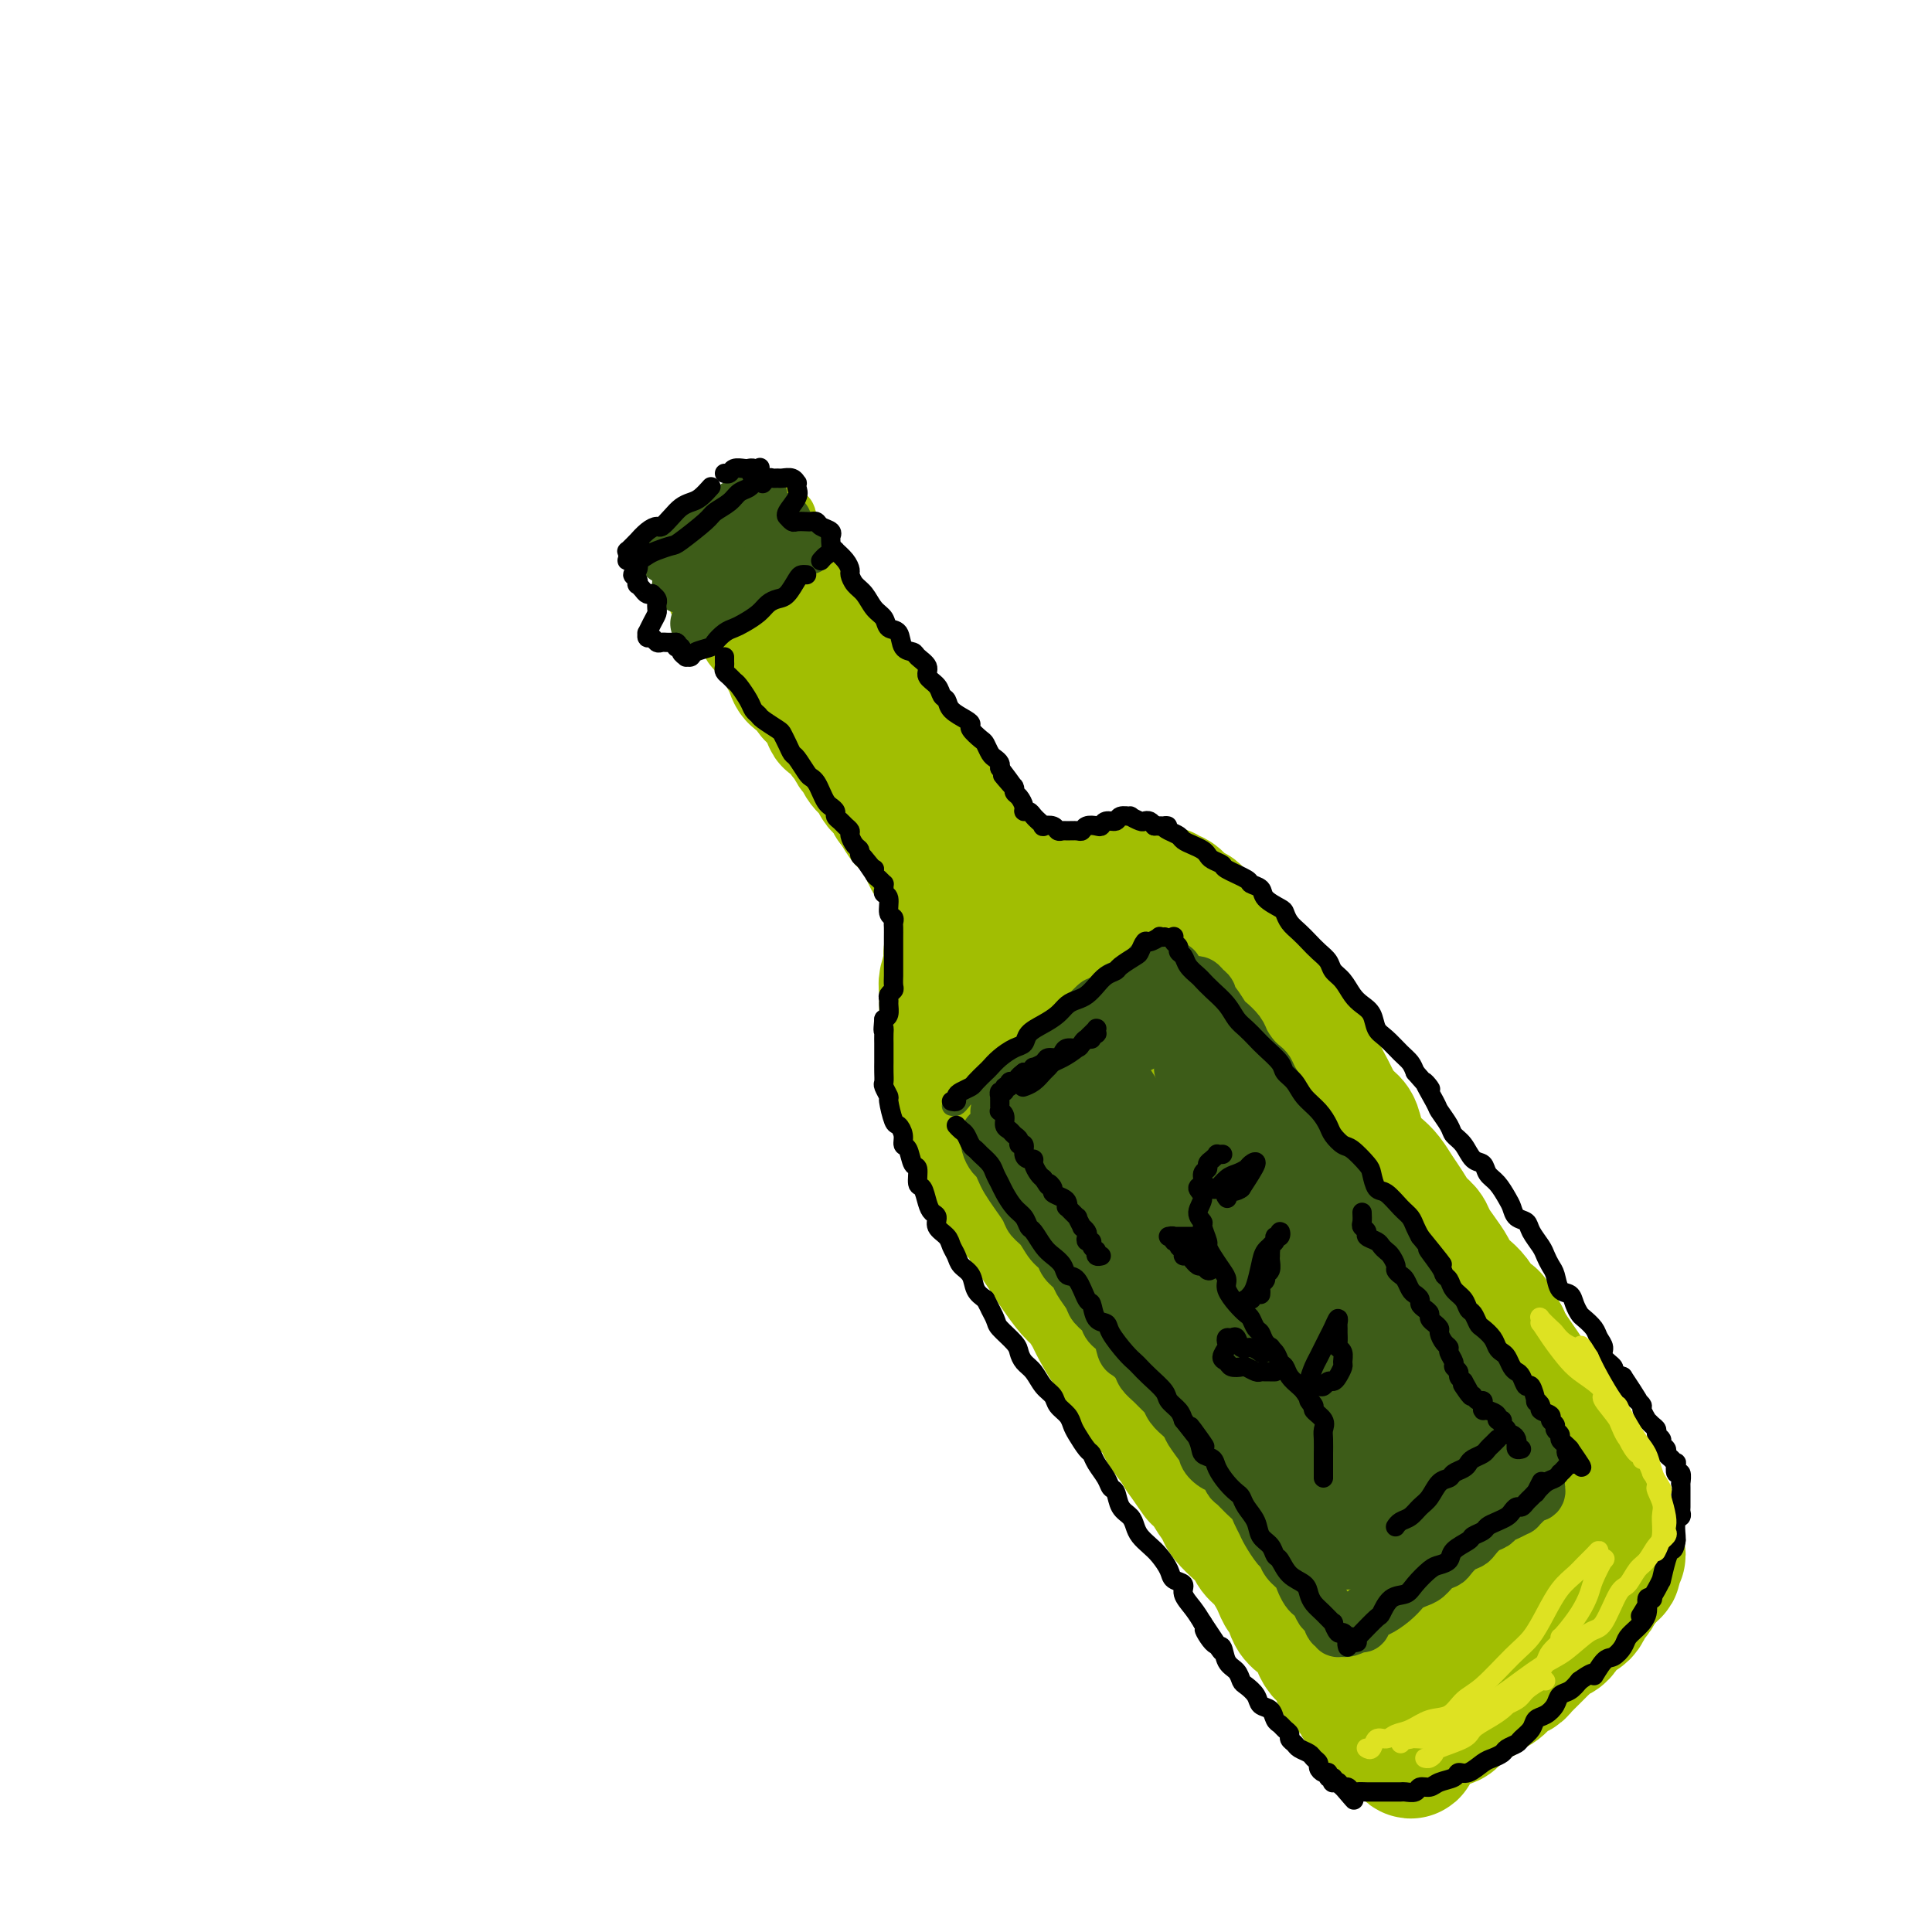<svg viewBox='0 0 400 400' version='1.1' xmlns='http://www.w3.org/2000/svg' xmlns:xlink='http://www.w3.org/1999/xlink'><g fill='none' stroke='rgb(161,190,2)' stroke-width='28' stroke-linecap='round' stroke-linejoin='round'><path d='M152,120c-0.006,-0.089 -0.013,-0.179 0,0c0.013,0.179 0.045,0.625 0,1c-0.045,0.375 -0.167,0.678 0,1c0.167,0.322 0.622,0.663 1,1c0.378,0.337 0.678,0.670 1,1c0.322,0.330 0.668,0.656 1,1c0.332,0.344 0.652,0.707 1,1c0.348,0.293 0.723,0.515 1,1c0.277,0.485 0.455,1.232 1,2c0.545,0.768 1.456,1.556 2,2c0.544,0.444 0.722,0.543 1,1c0.278,0.457 0.656,1.274 1,2c0.344,0.726 0.655,1.363 1,2c0.345,0.637 0.725,1.273 1,2c0.275,0.727 0.446,1.545 1,2c0.554,0.455 1.492,0.546 2,1c0.508,0.454 0.588,1.272 1,2c0.412,0.728 1.157,1.365 2,2c0.843,0.635 1.784,1.268 2,2c0.216,0.732 -0.293,1.562 0,2c0.293,0.438 1.388,0.484 2,1c0.612,0.516 0.740,1.503 1,2c0.260,0.497 0.651,0.503 1,1c0.349,0.497 0.657,1.485 1,2c0.343,0.515 0.722,0.558 1,1c0.278,0.442 0.456,1.284 1,2c0.544,0.716 1.455,1.308 2,2c0.545,0.692 0.723,1.484 1,2c0.277,0.516 0.651,0.754 1,1c0.349,0.246 0.671,0.499 1,1c0.329,0.501 0.664,1.251 1,2'/><path d='M185,166c5.279,7.231 1.978,2.308 1,1c-0.978,-1.308 0.368,1.000 1,2c0.632,1.000 0.551,0.692 1,1c0.449,0.308 1.430,1.233 2,2c0.570,0.767 0.730,1.375 1,2c0.270,0.625 0.651,1.266 1,2c0.349,0.734 0.667,1.562 1,2c0.333,0.438 0.680,0.485 1,1c0.320,0.515 0.611,1.499 1,2c0.389,0.501 0.875,0.520 1,1c0.125,0.480 -0.110,1.423 0,2c0.110,0.577 0.565,0.788 1,1c0.435,0.212 0.849,0.423 1,1c0.151,0.577 0.040,1.519 0,2c-0.040,0.481 -0.010,0.500 0,1c0.010,0.500 -0.001,1.481 0,2c0.001,0.519 0.014,0.577 0,1c-0.014,0.423 -0.055,1.211 0,2c0.055,0.789 0.207,1.580 0,2c-0.207,0.420 -0.773,0.468 -1,1c-0.227,0.532 -0.113,1.546 0,2c0.113,0.454 0.226,0.347 0,1c-0.226,0.653 -0.793,2.066 -1,3c-0.207,0.934 -0.056,1.391 0,2c0.056,0.609 0.015,1.372 0,2c-0.015,0.628 -0.004,1.123 0,2c0.004,0.877 0.001,2.135 0,3c-0.001,0.865 -0.000,1.335 0,2c0.000,0.665 0.000,1.525 0,2c-0.000,0.475 -0.000,0.564 0,1c0.000,0.436 0.000,1.218 0,2'/><path d='M196,219c-0.066,5.379 0.770,3.327 1,3c0.230,-0.327 -0.146,1.071 0,2c0.146,0.929 0.812,1.391 1,2c0.188,0.609 -0.104,1.367 0,2c0.104,0.633 0.605,1.142 1,2c0.395,0.858 0.686,2.067 1,3c0.314,0.933 0.651,1.591 1,2c0.349,0.409 0.710,0.570 1,1c0.290,0.430 0.509,1.129 1,2c0.491,0.871 1.252,1.914 2,3c0.748,1.086 1.481,2.215 2,3c0.519,0.785 0.824,1.224 1,2c0.176,0.776 0.221,1.888 1,3c0.779,1.112 2.291,2.225 3,3c0.709,0.775 0.617,1.213 1,2c0.383,0.787 1.243,1.925 2,3c0.757,1.075 1.411,2.088 2,3c0.589,0.912 1.112,1.722 2,3c0.888,1.278 2.142,3.026 3,4c0.858,0.974 1.319,1.176 2,2c0.681,0.824 1.582,2.269 2,3c0.418,0.731 0.354,0.747 1,2c0.646,1.253 2.001,3.742 3,5c0.999,1.258 1.641,1.285 2,2c0.359,0.715 0.434,2.120 1,3c0.566,0.880 1.622,1.236 2,2c0.378,0.764 0.079,1.937 1,3c0.921,1.063 3.061,2.017 4,3c0.939,0.983 0.676,1.995 1,3c0.324,1.005 1.235,2.001 2,3c0.765,0.999 1.382,1.999 2,3'/><path d='M245,301c6.135,8.850 3.473,4.975 3,4c-0.473,-0.975 1.242,0.950 2,2c0.758,1.050 0.560,1.226 1,2c0.440,0.774 1.518,2.147 2,3c0.482,0.853 0.370,1.186 1,2c0.630,0.814 2.004,2.109 3,3c0.996,0.891 1.615,1.379 2,2c0.385,0.621 0.537,1.375 1,2c0.463,0.625 1.238,1.121 2,2c0.762,0.879 1.513,2.140 2,3c0.487,0.860 0.711,1.318 1,2c0.289,0.682 0.645,1.586 1,2c0.355,0.414 0.711,0.337 1,1c0.289,0.663 0.510,2.064 1,3c0.490,0.936 1.248,1.406 2,2c0.752,0.594 1.497,1.314 2,2c0.503,0.686 0.764,1.340 1,2c0.236,0.660 0.448,1.328 1,2c0.552,0.672 1.443,1.349 2,2c0.557,0.651 0.779,1.277 1,2c0.221,0.723 0.440,1.541 1,2c0.560,0.459 1.459,0.557 2,1c0.541,0.443 0.722,1.232 1,2c0.278,0.768 0.651,1.515 1,2c0.349,0.485 0.672,0.708 1,1c0.328,0.292 0.662,0.653 1,1c0.338,0.347 0.682,0.681 1,1c0.318,0.319 0.611,0.621 1,1c0.389,0.379 0.874,0.833 1,1c0.126,0.167 -0.107,0.048 0,0c0.107,-0.048 0.553,-0.024 1,0'/><path d='M288,358c7.074,8.823 3.261,2.379 2,0c-1.261,-2.379 0.032,-0.694 1,0c0.968,0.694 1.611,0.397 2,0c0.389,-0.397 0.524,-0.894 1,-1c0.476,-0.106 1.294,0.179 2,0c0.706,-0.179 1.302,-0.821 2,-1c0.698,-0.179 1.499,0.107 2,0c0.501,-0.107 0.701,-0.606 1,-1c0.299,-0.394 0.695,-0.683 1,-1c0.305,-0.317 0.519,-0.661 1,-1c0.481,-0.339 1.231,-0.672 2,-1c0.769,-0.328 1.558,-0.651 2,-1c0.442,-0.349 0.538,-0.723 1,-1c0.462,-0.277 1.290,-0.456 2,-1c0.710,-0.544 1.303,-1.454 2,-2c0.697,-0.546 1.500,-0.727 2,-1c0.500,-0.273 0.698,-0.636 1,-1c0.302,-0.364 0.710,-0.728 1,-1c0.290,-0.272 0.463,-0.453 1,-1c0.537,-0.547 1.439,-1.460 2,-2c0.561,-0.540 0.780,-0.708 1,-1c0.220,-0.292 0.440,-0.709 1,-1c0.560,-0.291 1.459,-0.456 2,-1c0.541,-0.544 0.722,-1.468 1,-2c0.278,-0.532 0.652,-0.671 1,-1c0.348,-0.329 0.671,-0.848 1,-1c0.329,-0.152 0.663,0.061 1,0c0.337,-0.061 0.678,-0.398 1,-1c0.322,-0.602 0.625,-1.470 1,-2c0.375,-0.530 0.821,-0.723 1,-1c0.179,-0.277 0.089,-0.639 0,-1'/><path d='M330,329c3.255,-3.277 1.393,-1.471 1,-1c-0.393,0.471 0.683,-0.394 1,-1c0.317,-0.606 -0.125,-0.955 0,-1c0.125,-0.045 0.819,0.213 1,0c0.181,-0.213 -0.149,-0.899 0,-1c0.149,-0.101 0.777,0.381 1,0c0.223,-0.381 0.042,-1.625 0,-2c-0.042,-0.375 0.055,0.121 0,0c-0.055,-0.121 -0.263,-0.858 0,-1c0.263,-0.142 0.996,0.310 1,0c0.004,-0.310 -0.720,-1.381 -1,-2c-0.280,-0.619 -0.116,-0.785 0,-1c0.116,-0.215 0.186,-0.480 0,-1c-0.186,-0.520 -0.626,-1.294 -1,-2c-0.374,-0.706 -0.682,-1.343 -1,-2c-0.318,-0.657 -0.648,-1.335 -1,-2c-0.352,-0.665 -0.728,-1.319 -1,-2c-0.272,-0.681 -0.440,-1.390 -1,-2c-0.560,-0.610 -1.512,-1.121 -2,-2c-0.488,-0.879 -0.511,-2.126 -1,-3c-0.489,-0.874 -1.444,-1.374 -2,-2c-0.556,-0.626 -0.712,-1.379 -1,-2c-0.288,-0.621 -0.707,-1.111 -1,-2c-0.293,-0.889 -0.459,-2.177 -1,-3c-0.541,-0.823 -1.457,-1.182 -2,-2c-0.543,-0.818 -0.712,-2.096 -1,-3c-0.288,-0.904 -0.693,-1.436 -1,-2c-0.307,-0.564 -0.515,-1.162 -1,-2c-0.485,-0.838 -1.246,-1.918 -2,-3c-0.754,-1.082 -1.501,-2.166 -2,-3c-0.499,-0.834 -0.749,-1.417 -1,-2'/><path d='M311,277c-3.761,-6.633 -2.163,-3.717 -2,-3c0.163,0.717 -1.107,-0.766 -2,-2c-0.893,-1.234 -1.408,-2.220 -2,-3c-0.592,-0.780 -1.262,-1.353 -2,-2c-0.738,-0.647 -1.545,-1.367 -2,-2c-0.455,-0.633 -0.559,-1.180 -1,-2c-0.441,-0.820 -1.220,-1.913 -2,-3c-0.780,-1.087 -1.560,-2.167 -2,-3c-0.440,-0.833 -0.541,-1.420 -1,-2c-0.459,-0.580 -1.278,-1.153 -2,-2c-0.722,-0.847 -1.348,-1.968 -2,-3c-0.652,-1.032 -1.330,-1.973 -2,-3c-0.670,-1.027 -1.330,-2.138 -2,-3c-0.670,-0.862 -1.348,-1.476 -2,-2c-0.652,-0.524 -1.278,-0.960 -2,-2c-0.722,-1.040 -1.540,-2.686 -2,-4c-0.460,-1.314 -0.561,-2.298 -1,-3c-0.439,-0.702 -1.216,-1.122 -2,-2c-0.784,-0.878 -1.575,-2.213 -2,-3c-0.425,-0.787 -0.485,-1.026 -1,-2c-0.515,-0.974 -1.485,-2.684 -2,-4c-0.515,-1.316 -0.576,-2.238 -1,-3c-0.424,-0.762 -1.213,-1.364 -2,-2c-0.787,-0.636 -1.573,-1.307 -2,-2c-0.427,-0.693 -0.496,-1.408 -1,-2c-0.504,-0.592 -1.444,-1.061 -2,-2c-0.556,-0.939 -0.729,-2.348 -1,-3c-0.271,-0.652 -0.640,-0.546 -1,-1c-0.360,-0.454 -0.712,-1.468 -1,-2c-0.288,-0.532 -0.511,-0.580 -1,-1c-0.489,-0.420 -1.245,-1.210 -2,-2'/><path d='M259,202c-8.240,-11.736 -2.842,-3.577 -1,-1c1.842,2.577 0.126,-0.427 -1,-2c-1.126,-1.573 -1.663,-1.716 -2,-2c-0.337,-0.284 -0.475,-0.710 -1,-1c-0.525,-0.290 -1.436,-0.446 -2,-1c-0.564,-0.554 -0.781,-1.507 -1,-2c-0.219,-0.493 -0.439,-0.526 -1,-1c-0.561,-0.474 -1.463,-1.389 -2,-2c-0.537,-0.611 -0.707,-0.919 -1,-1c-0.293,-0.081 -0.707,0.065 -1,0c-0.293,-0.065 -0.464,-0.342 -1,-1c-0.536,-0.658 -1.438,-1.697 -2,-2c-0.562,-0.303 -0.783,0.129 -1,0c-0.217,-0.129 -0.428,-0.819 -1,-1c-0.572,-0.181 -1.505,0.148 -2,0c-0.495,-0.148 -0.551,-0.772 -1,-1c-0.449,-0.228 -1.290,-0.061 -2,0c-0.710,0.061 -1.290,0.016 -2,0c-0.710,-0.016 -1.551,-0.004 -2,0c-0.449,0.004 -0.506,0.000 -1,0c-0.494,-0.000 -1.426,0.003 -2,0c-0.574,-0.003 -0.790,-0.011 -1,0c-0.210,0.011 -0.412,0.041 -1,0c-0.588,-0.041 -1.561,-0.151 -2,0c-0.439,0.151 -0.345,0.565 -1,1c-0.655,0.435 -2.058,0.890 -3,1c-0.942,0.110 -1.421,-0.125 -2,0c-0.579,0.125 -1.258,0.611 -2,1c-0.742,0.389 -1.546,0.682 -2,1c-0.454,0.318 -0.558,0.662 -1,1c-0.442,0.338 -1.221,0.669 -2,1'/><path d='M212,190c-2.173,1.026 -1.105,0.590 -1,1c0.105,0.410 -0.752,1.668 -1,2c-0.248,0.332 0.114,-0.260 0,0c-0.114,0.260 -0.703,1.371 -1,2c-0.297,0.629 -0.303,0.775 0,1c0.303,0.225 0.913,0.530 1,1c0.087,0.470 -0.349,1.105 0,2c0.349,0.895 1.483,2.050 2,3c0.517,0.950 0.415,1.694 1,3c0.585,1.306 1.855,3.174 3,5c1.145,1.826 2.165,3.611 3,5c0.835,1.389 1.485,2.384 3,5c1.515,2.616 3.895,6.854 6,10c2.105,3.146 3.933,5.199 6,8c2.067,2.801 4.371,6.349 6,9c1.629,2.651 2.581,4.406 5,8c2.419,3.594 6.303,9.027 9,13c2.697,3.973 4.206,6.484 6,9c1.794,2.516 3.873,5.036 6,8c2.127,2.964 4.303,6.373 6,9c1.697,2.627 2.916,4.471 5,7c2.084,2.529 5.033,5.743 7,8c1.967,2.257 2.951,3.555 4,5c1.049,1.445 2.164,3.035 3,4c0.836,0.965 1.392,1.303 2,2c0.608,0.697 1.266,1.751 1,2c-0.266,0.249 -1.458,-0.309 -2,-1c-0.542,-0.691 -0.434,-1.515 -1,-2c-0.566,-0.485 -1.806,-0.631 -3,-2c-1.194,-1.369 -2.341,-3.963 -5,-8c-2.659,-4.037 -6.829,-9.519 -11,-15'/><path d='M272,294c-4.492,-6.074 -5.223,-8.260 -7,-12c-1.777,-3.740 -4.601,-9.033 -7,-13c-2.399,-3.967 -4.373,-6.606 -7,-12c-2.627,-5.394 -5.908,-13.542 -8,-19c-2.092,-5.458 -2.996,-8.226 -4,-11c-1.004,-2.774 -2.108,-5.554 -3,-8c-0.892,-2.446 -1.572,-4.559 -2,-6c-0.428,-1.441 -0.603,-2.209 -1,-3c-0.397,-0.791 -1.017,-1.604 -1,-2c0.017,-0.396 0.670,-0.376 1,0c0.330,0.376 0.335,1.109 1,2c0.665,0.891 1.989,1.939 4,5c2.011,3.061 4.708,8.134 8,13c3.292,4.866 7.178,9.525 10,14c2.822,4.475 4.578,8.765 7,13c2.422,4.235 5.510,8.415 8,12c2.490,3.585 4.384,6.575 7,11c2.616,4.425 5.955,10.286 8,14c2.045,3.714 2.796,5.283 4,7c1.204,1.717 2.860,3.583 4,5c1.140,1.417 1.765,2.385 2,3c0.235,0.615 0.079,0.877 0,1c-0.079,0.123 -0.081,0.109 0,0c0.081,-0.109 0.244,-0.311 0,-1c-0.244,-0.689 -0.894,-1.863 -2,-4c-1.106,-2.137 -2.667,-5.237 -4,-8c-1.333,-2.763 -2.437,-5.188 -5,-10c-2.563,-4.812 -6.584,-12.012 -9,-16c-2.416,-3.988 -3.227,-4.766 -4,-6c-0.773,-1.234 -1.506,-2.924 -2,-4c-0.494,-1.076 -0.747,-1.538 -1,-2'/><path d='M269,257c-3.986,-7.648 -0.450,-1.770 1,1c1.450,2.770 0.814,2.430 2,4c1.186,1.570 4.193,5.049 6,8c1.807,2.951 2.412,5.373 5,10c2.588,4.627 7.158,11.457 10,16c2.842,4.543 3.955,6.797 5,9c1.045,2.203 2.023,4.355 3,6c0.977,1.645 1.955,2.785 3,4c1.045,1.215 2.159,2.506 3,3c0.841,0.494 1.408,0.190 2,0c0.592,-0.190 1.208,-0.266 1,0c-0.208,0.266 -1.239,0.876 -3,2c-1.761,1.124 -4.252,2.764 -6,4c-1.748,1.236 -2.753,2.069 -4,3c-1.247,0.931 -2.735,1.959 -4,3c-1.265,1.041 -2.308,2.094 -3,3c-0.692,0.906 -1.035,1.665 -1,2c0.035,0.335 0.448,0.244 1,0c0.552,-0.244 1.243,-0.643 2,-1c0.757,-0.357 1.581,-0.672 3,-2c1.419,-1.328 3.435,-3.669 5,-5c1.565,-1.331 2.679,-1.650 3,-2c0.321,-0.350 -0.152,-0.729 0,-1c0.152,-0.271 0.930,-0.435 1,0c0.070,0.435 -0.569,1.467 -1,3c-0.431,1.533 -0.655,3.567 -1,5c-0.345,1.433 -0.813,2.267 -1,3c-0.187,0.733 -0.094,1.367 0,2'/><path d='M301,337c-0.333,2.000 -0.167,1.000 0,0'/></g>
<g fill='none' stroke='rgb(161,190,2)' stroke-width='12' stroke-linecap='round' stroke-linejoin='round'><path d='M161,107c0.303,0.056 0.606,0.113 1,0c0.394,-0.113 0.879,-0.395 1,0c0.121,0.395 -0.122,1.466 0,2c0.122,0.534 0.610,0.532 1,1c0.390,0.468 0.682,1.406 1,2c0.318,0.594 0.661,0.844 1,1c0.339,0.156 0.673,0.220 1,1c0.327,0.780 0.646,2.278 1,3c0.354,0.722 0.743,0.670 1,1c0.257,0.330 0.383,1.043 1,2c0.617,0.957 1.724,2.157 2,3c0.276,0.843 -0.279,1.328 0,2c0.279,0.672 1.392,1.531 2,2c0.608,0.469 0.711,0.548 1,1c0.289,0.452 0.763,1.277 1,2c0.237,0.723 0.237,1.344 1,2c0.763,0.656 2.288,1.349 3,2c0.712,0.651 0.609,1.262 1,2c0.391,0.738 1.274,1.602 2,2c0.726,0.398 1.294,0.329 2,1c0.706,0.671 1.550,2.080 2,3c0.450,0.920 0.506,1.350 1,2c0.494,0.650 1.428,1.521 2,2c0.572,0.479 0.784,0.566 1,1c0.216,0.434 0.436,1.216 1,2c0.564,0.784 1.471,1.571 2,2c0.529,0.429 0.681,0.500 1,1c0.319,0.500 0.805,1.429 1,2c0.195,0.571 0.097,0.786 0,1'/><path d='M196,155c5.881,8.053 3.082,4.184 2,3c-1.082,-1.184 -0.448,0.316 0,1c0.448,0.684 0.712,0.550 1,1c0.288,0.450 0.602,1.483 1,2c0.398,0.517 0.880,0.519 1,1c0.120,0.481 -0.123,1.442 0,2c0.123,0.558 0.610,0.713 1,1c0.390,0.287 0.682,0.707 1,1c0.318,0.293 0.663,0.459 1,1c0.337,0.541 0.668,1.459 1,2c0.332,0.541 0.666,0.707 1,1c0.334,0.293 0.667,0.714 1,1c0.333,0.286 0.666,0.439 1,1c0.334,0.561 0.668,1.532 1,2c0.332,0.468 0.662,0.435 1,1c0.338,0.565 0.683,1.728 1,2c0.317,0.272 0.607,-0.347 1,0c0.393,0.347 0.889,1.660 1,2c0.111,0.340 -0.162,-0.293 0,0c0.162,0.293 0.761,1.512 1,2c0.239,0.488 0.120,0.244 0,0'/></g>
<g fill='none' stroke='rgb(61,92,24)' stroke-width='12' stroke-linecap='round' stroke-linejoin='round'><path d='M138,115c0.387,-0.451 0.774,-0.901 1,-1c0.226,-0.099 0.289,0.154 1,0c0.711,-0.154 2.068,-0.714 3,-1c0.932,-0.286 1.440,-0.296 2,-1c0.560,-0.704 1.173,-2.102 2,-3c0.827,-0.898 1.868,-1.297 3,-2c1.132,-0.703 2.355,-1.709 3,-2c0.645,-0.291 0.712,0.132 1,0c0.288,-0.132 0.795,-0.820 1,-1c0.205,-0.180 0.106,0.148 0,0c-0.106,-0.148 -0.221,-0.772 0,-1c0.221,-0.228 0.777,-0.061 1,0c0.223,0.061 0.112,0.016 0,0c-0.112,-0.016 -0.226,-0.004 0,0c0.226,0.004 0.792,0.001 1,0c0.208,-0.001 0.060,-0.000 0,0c-0.060,0.000 -0.030,0.000 0,0'/><path d='M141,121c0.353,-0.470 0.707,-0.941 1,-1c0.293,-0.059 0.526,0.292 1,0c0.474,-0.292 1.190,-1.229 2,-2c0.810,-0.771 1.714,-1.377 3,-2c1.286,-0.623 2.955,-1.262 4,-2c1.045,-0.738 1.465,-1.575 2,-2c0.535,-0.425 1.186,-0.440 2,-1c0.814,-0.560 1.791,-1.667 2,-2c0.209,-0.333 -0.350,0.107 0,0c0.350,-0.107 1.609,-0.761 2,-1c0.391,-0.239 -0.088,-0.064 0,0c0.088,0.064 0.741,0.017 1,0c0.259,-0.017 0.122,-0.005 0,0c-0.122,0.005 -0.229,0.001 0,0c0.229,-0.001 0.792,-0.000 1,0c0.208,0.000 0.059,0.000 0,0c-0.059,-0.000 -0.030,-0.000 0,0'/><path d='M145,129c-0.207,0.096 -0.415,0.193 0,0c0.415,-0.193 1.452,-0.674 2,-1c0.548,-0.326 0.607,-0.497 1,-1c0.393,-0.503 1.120,-1.338 2,-2c0.880,-0.662 1.912,-1.151 3,-2c1.088,-0.849 2.230,-2.058 3,-3c0.770,-0.942 1.166,-1.615 2,-2c0.834,-0.385 2.104,-0.480 3,-1c0.896,-0.520 1.417,-1.464 2,-2c0.583,-0.536 1.228,-0.666 2,-1c0.772,-0.334 1.671,-0.874 2,-1c0.329,-0.126 0.088,0.162 0,0c-0.088,-0.162 -0.024,-0.774 0,-1c0.024,-0.226 0.007,-0.064 0,0c-0.007,0.064 -0.003,0.032 0,0'/><path d='M207,230c-0.087,0.126 -0.174,0.253 0,0c0.174,-0.253 0.610,-0.884 1,-1c0.390,-0.116 0.735,0.283 1,0c0.265,-0.283 0.449,-1.248 1,-2c0.551,-0.752 1.470,-1.289 2,-2c0.530,-0.711 0.673,-1.594 1,-2c0.327,-0.406 0.839,-0.335 2,-1c1.161,-0.665 2.972,-2.065 4,-3c1.028,-0.935 1.274,-1.406 2,-2c0.726,-0.594 1.934,-1.310 3,-2c1.066,-0.690 1.991,-1.355 3,-2c1.009,-0.645 2.100,-1.272 3,-2c0.900,-0.728 1.607,-1.558 2,-2c0.393,-0.442 0.472,-0.496 1,-1c0.528,-0.504 1.504,-1.458 2,-2c0.496,-0.542 0.513,-0.671 1,-1c0.487,-0.329 1.444,-0.858 2,-1c0.556,-0.142 0.709,0.102 1,0c0.291,-0.102 0.719,-0.549 1,-1c0.281,-0.451 0.416,-0.904 1,-1c0.584,-0.096 1.619,0.167 2,0c0.381,-0.167 0.109,-0.762 0,-1c-0.109,-0.238 -0.054,-0.119 0,0'/><path d='M205,235c-0.090,0.636 -0.179,1.272 0,2c0.179,0.728 0.628,1.549 1,2c0.372,0.451 0.667,0.533 1,1c0.333,0.467 0.704,1.319 1,2c0.296,0.681 0.516,1.193 1,2c0.484,0.807 1.232,1.911 2,3c0.768,1.089 1.558,2.165 2,3c0.442,0.835 0.537,1.431 1,2c0.463,0.569 1.294,1.111 2,2c0.706,0.889 1.287,2.124 2,3c0.713,0.876 1.557,1.393 2,2c0.443,0.607 0.485,1.303 1,2c0.515,0.697 1.504,1.394 2,2c0.496,0.606 0.499,1.121 1,2c0.501,0.879 1.500,2.121 2,3c0.500,0.879 0.501,1.395 1,2c0.499,0.605 1.494,1.299 2,2c0.506,0.701 0.521,1.409 1,2c0.479,0.591 1.423,1.064 2,2c0.577,0.936 0.787,2.333 1,3c0.213,0.667 0.428,0.602 1,1c0.572,0.398 1.501,1.258 2,2c0.499,0.742 0.566,1.368 1,2c0.434,0.632 1.233,1.272 2,2c0.767,0.728 1.501,1.543 2,2c0.499,0.457 0.763,0.555 1,1c0.237,0.445 0.449,1.235 1,2c0.551,0.765 1.443,1.504 2,2c0.557,0.496 0.778,0.748 1,1'/><path d='M246,294c6.457,9.500 2.101,3.749 1,2c-1.101,-1.749 1.053,0.505 2,2c0.947,1.495 0.687,2.231 1,3c0.313,0.769 1.200,1.571 2,2c0.800,0.429 1.513,0.485 2,1c0.487,0.515 0.746,1.489 1,2c0.254,0.511 0.502,0.560 1,1c0.498,0.440 1.246,1.271 2,2c0.754,0.729 1.515,1.355 2,2c0.485,0.645 0.693,1.310 1,2c0.307,0.690 0.711,1.406 1,2c0.289,0.594 0.462,1.065 1,2c0.538,0.935 1.439,2.333 2,3c0.561,0.667 0.780,0.602 1,1c0.220,0.398 0.440,1.259 1,2c0.560,0.741 1.459,1.363 2,2c0.541,0.637 0.722,1.288 1,2c0.278,0.712 0.652,1.485 1,2c0.348,0.515 0.671,0.772 1,1c0.329,0.228 0.663,0.425 1,1c0.337,0.575 0.678,1.526 1,2c0.322,0.474 0.626,0.471 1,1c0.374,0.529 0.817,1.592 1,2c0.183,0.408 0.106,0.162 0,0c-0.106,-0.162 -0.239,-0.240 0,0c0.239,0.240 0.851,0.797 1,1c0.149,0.203 -0.164,0.052 0,0c0.164,-0.052 0.807,-0.004 1,0c0.193,0.004 -0.063,-0.038 0,0c0.063,0.038 0.447,0.154 1,0c0.553,-0.154 1.277,-0.577 2,-1'/><path d='M281,336c0.806,-0.043 0.822,0.350 1,0c0.178,-0.350 0.519,-1.441 1,-2c0.481,-0.559 1.101,-0.584 2,-1c0.899,-0.416 2.075,-1.224 3,-2c0.925,-0.776 1.598,-1.521 2,-2c0.402,-0.479 0.531,-0.692 1,-1c0.469,-0.308 1.277,-0.711 2,-1c0.723,-0.289 1.362,-0.462 2,-1c0.638,-0.538 1.274,-1.440 2,-2c0.726,-0.560 1.542,-0.779 2,-1c0.458,-0.221 0.559,-0.444 1,-1c0.441,-0.556 1.221,-1.444 2,-2c0.779,-0.556 1.556,-0.779 2,-1c0.444,-0.221 0.555,-0.440 1,-1c0.445,-0.560 1.223,-1.460 2,-2c0.777,-0.540 1.552,-0.718 2,-1c0.448,-0.282 0.568,-0.667 1,-1c0.432,-0.333 1.176,-0.614 2,-1c0.824,-0.386 1.727,-0.878 2,-1c0.273,-0.122 -0.086,0.125 0,0c0.086,-0.125 0.615,-0.621 1,-1c0.385,-0.379 0.625,-0.641 1,-1c0.375,-0.359 0.885,-0.814 1,-1c0.115,-0.186 -0.165,-0.101 0,0c0.165,0.101 0.776,0.219 1,0c0.224,-0.219 0.060,-0.775 0,-1c-0.060,-0.225 -0.016,-0.118 0,0c0.016,0.118 0.004,0.248 0,0c-0.004,-0.248 -0.001,-0.875 0,-1c0.001,-0.125 0.000,0.250 0,0c-0.000,-0.250 -0.000,-1.125 0,-2'/><path d='M318,305c0.374,-1.274 -0.692,-0.960 -1,-1c-0.308,-0.040 0.143,-0.434 0,-1c-0.143,-0.566 -0.879,-1.302 -1,-2c-0.121,-0.698 0.372,-1.356 0,-2c-0.372,-0.644 -1.608,-1.275 -2,-2c-0.392,-0.725 0.060,-1.545 0,-2c-0.060,-0.455 -0.631,-0.546 -1,-1c-0.369,-0.454 -0.537,-1.273 -1,-2c-0.463,-0.727 -1.222,-1.363 -2,-2c-0.778,-0.637 -1.574,-1.275 -2,-2c-0.426,-0.725 -0.480,-1.536 -1,-2c-0.520,-0.464 -1.505,-0.582 -2,-1c-0.495,-0.418 -0.499,-1.136 -1,-2c-0.501,-0.864 -1.499,-1.872 -2,-3c-0.501,-1.128 -0.504,-2.375 -1,-3c-0.496,-0.625 -1.485,-0.629 -2,-1c-0.515,-0.371 -0.556,-1.109 -1,-2c-0.444,-0.891 -1.291,-1.936 -2,-3c-0.709,-1.064 -1.279,-2.146 -2,-3c-0.721,-0.854 -1.593,-1.478 -2,-2c-0.407,-0.522 -0.350,-0.941 -1,-2c-0.650,-1.059 -2.008,-2.758 -3,-4c-0.992,-1.242 -1.618,-2.026 -2,-3c-0.382,-0.974 -0.521,-2.137 -1,-3c-0.479,-0.863 -1.298,-1.424 -2,-2c-0.702,-0.576 -1.287,-1.165 -2,-2c-0.713,-0.835 -1.556,-1.914 -2,-3c-0.444,-1.086 -0.490,-2.178 -1,-3c-0.510,-0.822 -1.483,-1.375 -2,-2c-0.517,-0.625 -0.576,-1.321 -1,-2c-0.424,-0.679 -1.212,-1.339 -2,-2'/><path d='M273,238c-7.384,-10.933 -3.343,-4.767 -2,-3c1.343,1.767 -0.011,-0.867 -1,-2c-0.989,-1.133 -1.613,-0.766 -2,-1c-0.387,-0.234 -0.537,-1.070 -1,-2c-0.463,-0.930 -1.240,-1.953 -2,-3c-0.760,-1.047 -1.503,-2.119 -2,-3c-0.497,-0.881 -0.748,-1.573 -1,-2c-0.252,-0.427 -0.505,-0.591 -1,-1c-0.495,-0.409 -1.231,-1.063 -2,-2c-0.769,-0.937 -1.572,-2.156 -2,-3c-0.428,-0.844 -0.483,-1.311 -1,-2c-0.517,-0.689 -1.497,-1.599 -2,-2c-0.503,-0.401 -0.530,-0.292 -1,-1c-0.470,-0.708 -1.383,-2.232 -2,-3c-0.617,-0.768 -0.940,-0.780 -1,-1c-0.060,-0.220 0.141,-0.647 0,-1c-0.141,-0.353 -0.626,-0.630 -1,-1c-0.374,-0.370 -0.639,-0.832 -1,-1c-0.361,-0.168 -0.819,-0.042 -1,0c-0.181,0.042 -0.085,-0.001 0,0c0.085,0.001 0.161,0.045 0,0c-0.161,-0.045 -0.558,-0.177 -1,0c-0.442,0.177 -0.929,0.665 -1,1c-0.071,0.335 0.272,0.517 0,1c-0.272,0.483 -1.160,1.266 -2,2c-0.840,0.734 -1.632,1.418 -2,2c-0.368,0.582 -0.311,1.062 -1,2c-0.689,0.938 -2.123,2.334 -3,3c-0.877,0.666 -1.198,0.602 -2,1c-0.802,0.398 -2.086,1.256 -3,2c-0.914,0.744 -1.457,1.372 -2,2'/><path d='M230,220c-3.075,3.120 -2.763,2.918 -3,3c-0.237,0.082 -1.024,0.446 -2,1c-0.976,0.554 -2.143,1.297 -3,2c-0.857,0.703 -1.406,1.364 -2,2c-0.594,0.636 -1.235,1.246 -2,2c-0.765,0.754 -1.655,1.652 -2,2c-0.345,0.348 -0.145,0.146 0,0c0.145,-0.146 0.235,-0.236 0,0c-0.235,0.236 -0.795,0.799 -1,1c-0.205,0.201 -0.055,0.039 0,0c0.055,-0.039 0.013,0.046 0,0c-0.013,-0.046 0.001,-0.223 0,0c-0.001,0.223 -0.016,0.848 0,1c0.016,0.152 0.064,-0.167 0,0c-0.064,0.167 -0.239,0.822 0,1c0.239,0.178 0.893,-0.119 1,0c0.107,0.119 -0.331,0.654 0,1c0.331,0.346 1.431,0.504 2,1c0.569,0.496 0.605,1.330 1,2c0.395,0.670 1.148,1.176 2,2c0.852,0.824 1.805,1.968 3,4c1.195,2.032 2.634,4.954 4,7c1.366,2.046 2.660,3.215 4,5c1.340,1.785 2.725,4.184 4,6c1.275,1.816 2.441,3.047 4,5c1.559,1.953 3.511,4.626 5,7c1.489,2.374 2.516,4.447 4,6c1.484,1.553 3.424,2.587 5,4c1.576,1.413 2.788,3.207 4,5'/><path d='M258,290c7.000,9.327 3.001,5.145 3,5c-0.001,-0.145 3.997,3.747 6,6c2.003,2.253 2.011,2.866 3,4c0.989,1.134 2.958,2.787 4,4c1.042,1.213 1.155,1.985 2,3c0.845,1.015 2.420,2.273 3,3c0.580,0.727 0.166,0.922 0,1c-0.166,0.078 -0.083,0.039 0,0'/><path d='M236,216c-0.218,0.023 -0.436,0.047 -1,0c-0.564,-0.047 -1.472,-0.164 -2,0c-0.528,0.164 -0.674,0.611 -1,1c-0.326,0.389 -0.830,0.722 -1,1c-0.170,0.278 -0.006,0.502 0,1c0.006,0.498 -0.146,1.270 0,2c0.146,0.730 0.590,1.417 1,2c0.410,0.583 0.785,1.062 2,3c1.215,1.938 3.270,5.336 5,8c1.730,2.664 3.134,4.593 5,7c1.866,2.407 4.194,5.293 6,8c1.806,2.707 3.090,5.236 5,8c1.910,2.764 4.448,5.763 6,8c1.552,2.237 2.119,3.713 3,5c0.881,1.287 2.075,2.384 3,4c0.925,1.616 1.580,3.750 2,5c0.420,1.250 0.604,1.616 1,2c0.396,0.384 1.003,0.786 1,1c-0.003,0.214 -0.618,0.239 -1,0c-0.382,-0.239 -0.533,-0.744 -1,-1c-0.467,-0.256 -1.249,-0.265 -2,-1c-0.751,-0.735 -1.469,-2.197 -2,-3c-0.531,-0.803 -0.874,-0.947 -1,-1c-0.126,-0.053 -0.034,-0.014 0,0c0.034,0.014 0.010,0.004 0,0c-0.010,-0.004 -0.005,-0.002 0,0'/><path d='M250,219c-1.191,-0.356 -2.381,-0.712 -3,-1c-0.619,-0.288 -0.666,-0.509 -1,-1c-0.334,-0.491 -0.955,-1.251 -1,-1c-0.045,0.251 0.485,1.515 1,3c0.515,1.485 1.015,3.193 2,5c0.985,1.807 2.455,3.715 4,6c1.545,2.285 3.166,4.947 6,9c2.834,4.053 6.881,9.498 10,13c3.119,3.502 5.309,5.062 7,7c1.691,1.938 2.882,4.254 4,6c1.118,1.746 2.161,2.920 3,4c0.839,1.080 1.472,2.065 2,3c0.528,0.935 0.951,1.821 1,2c0.049,0.179 -0.278,-0.347 -1,-1c-0.722,-0.653 -1.841,-1.433 -3,-2c-1.159,-0.567 -2.359,-0.921 -5,-4c-2.641,-3.079 -6.724,-8.884 -10,-13c-3.276,-4.116 -5.747,-6.542 -8,-9c-2.253,-2.458 -4.289,-4.946 -6,-7c-1.711,-2.054 -3.096,-3.673 -4,-5c-0.904,-1.327 -1.328,-2.362 -2,-3c-0.672,-0.638 -1.592,-0.878 -2,-1c-0.408,-0.122 -0.305,-0.125 0,0c0.305,0.125 0.812,0.379 1,1c0.188,0.621 0.056,1.608 2,5c1.944,3.392 5.964,9.187 9,14c3.036,4.813 5.087,8.642 7,12c1.913,3.358 3.690,6.245 5,9c1.310,2.755 2.155,5.377 3,8'/><path d='M271,278c4.166,8.017 2.081,4.061 1,3c-1.081,-1.061 -1.159,0.773 -2,1c-0.841,0.227 -2.444,-1.153 -4,-3c-1.556,-1.847 -3.063,-4.162 -5,-7c-1.937,-2.838 -4.302,-6.199 -8,-11c-3.698,-4.801 -8.728,-11.041 -12,-15c-3.272,-3.959 -4.787,-5.636 -6,-7c-1.213,-1.364 -2.126,-2.416 -3,-3c-0.874,-0.584 -1.709,-0.700 -2,-1c-0.291,-0.300 -0.038,-0.784 1,1c1.038,1.784 2.863,5.834 5,9c2.137,3.166 4.588,5.446 7,9c2.412,3.554 4.785,8.381 7,12c2.215,3.619 4.274,6.030 6,9c1.726,2.970 3.121,6.500 4,8c0.879,1.500 1.244,0.970 1,1c-0.244,0.030 -1.095,0.619 -2,0c-0.905,-0.619 -1.862,-2.448 -3,-4c-1.138,-1.552 -2.455,-2.829 -5,-7c-2.545,-4.171 -6.317,-11.235 -9,-16c-2.683,-4.765 -4.278,-7.229 -6,-10c-1.722,-2.771 -3.572,-5.849 -5,-8c-1.428,-2.151 -2.434,-3.375 -3,-4c-0.566,-0.625 -0.690,-0.651 -1,-1c-0.310,-0.349 -0.804,-1.020 0,1c0.804,2.020 2.905,6.730 5,11c2.095,4.270 4.183,8.100 6,12c1.817,3.900 3.363,7.870 7,13c3.637,5.130 9.364,11.420 13,16c3.636,4.580 5.182,7.452 7,10c1.818,2.548 3.909,4.774 6,7'/><path d='M271,304c4.928,6.026 4.248,4.592 5,6c0.752,1.408 2.935,5.659 4,8c1.065,2.341 1.011,2.771 1,3c-0.011,0.229 0.022,0.256 0,0c-0.022,-0.256 -0.100,-0.796 0,-1c0.100,-0.204 0.377,-0.071 0,-2c-0.377,-1.929 -1.409,-5.918 -2,-9c-0.591,-3.082 -0.739,-5.255 -1,-7c-0.261,-1.745 -0.633,-3.062 -1,-4c-0.367,-0.938 -0.729,-1.497 -1,-2c-0.271,-0.503 -0.451,-0.952 -1,0c-0.549,0.952 -1.467,3.303 -2,5c-0.533,1.697 -0.682,2.740 -1,4c-0.318,1.260 -0.805,2.736 -1,4c-0.195,1.264 -0.097,2.316 0,3c0.097,0.684 0.192,1.000 0,1c-0.192,0.000 -0.670,-0.315 -1,-1c-0.330,-0.685 -0.510,-1.740 -1,-3c-0.490,-1.260 -1.290,-2.725 -2,-4c-0.710,-1.275 -1.332,-2.359 -2,-4c-0.668,-1.641 -1.384,-3.840 -2,-5c-0.616,-1.160 -1.132,-1.281 -1,-1c0.132,0.281 0.911,0.966 2,2c1.089,1.034 2.489,2.419 4,4c1.511,1.581 3.135,3.357 5,5c1.865,1.643 3.973,3.151 5,4c1.027,0.849 0.974,1.037 1,1c0.026,-0.037 0.131,-0.299 0,-1c-0.131,-0.701 -0.497,-1.843 -1,-4c-0.503,-2.157 -1.144,-5.331 -2,-8c-0.856,-2.669 -1.928,-4.835 -3,-7'/><path d='M273,291c-1.109,-4.141 -1.382,-4.992 -2,-6c-0.618,-1.008 -1.582,-2.173 -2,-3c-0.418,-0.827 -0.290,-1.315 0,-1c0.290,0.315 0.743,1.433 2,3c1.257,1.567 3.319,3.584 5,6c1.681,2.416 2.980,5.232 5,8c2.020,2.768 4.760,5.490 6,7c1.240,1.510 0.981,1.809 1,2c0.019,0.191 0.316,0.274 0,0c-0.316,-0.274 -1.244,-0.906 -2,-2c-0.756,-1.094 -1.341,-2.651 -3,-6c-1.659,-3.349 -4.391,-8.488 -6,-12c-1.609,-3.512 -2.096,-5.395 -3,-7c-0.904,-1.605 -2.227,-2.932 -3,-4c-0.773,-1.068 -0.997,-1.876 -1,-2c-0.003,-0.124 0.215,0.436 0,0c-0.215,-0.436 -0.863,-1.868 1,0c1.863,1.868 6.237,7.038 9,10c2.763,2.962 3.916,3.718 5,5c1.084,1.282 2.100,3.090 3,4c0.900,0.910 1.685,0.922 2,1c0.315,0.078 0.160,0.223 0,0c-0.160,-0.223 -0.325,-0.816 -1,-2c-0.675,-1.184 -1.860,-2.961 -3,-5c-1.140,-2.039 -2.233,-4.339 -4,-8c-1.767,-3.661 -4.206,-8.682 -6,-12c-1.794,-3.318 -2.942,-4.933 -4,-7c-1.058,-2.067 -2.026,-4.585 -3,-6c-0.974,-1.415 -1.955,-1.727 -3,-4c-1.045,-2.273 -2.156,-6.507 -3,-9c-0.844,-2.493 -1.422,-3.247 -2,-4'/><path d='M261,237c-4.385,-8.445 -2.849,-4.556 -3,-4c-0.151,0.556 -1.991,-2.221 -3,-4c-1.009,-1.779 -1.188,-2.561 -2,-4c-0.812,-1.439 -2.256,-3.534 -3,-5c-0.744,-1.466 -0.788,-2.302 -1,-3c-0.212,-0.698 -0.592,-1.258 -1,-2c-0.408,-0.742 -0.843,-1.665 -1,-2c-0.157,-0.335 -0.037,-0.080 0,0c0.037,0.080 -0.009,-0.013 0,0c0.009,0.013 0.075,0.134 0,0c-0.075,-0.134 -0.289,-0.523 0,0c0.289,0.523 1.082,1.956 2,3c0.918,1.044 1.961,1.697 3,3c1.039,1.303 2.074,3.254 3,5c0.926,1.746 1.744,3.287 3,5c1.256,1.713 2.948,3.599 4,5c1.052,1.401 1.462,2.319 3,5c1.538,2.681 4.205,7.127 6,10c1.795,2.873 2.720,4.174 4,6c1.280,1.826 2.917,4.176 4,6c1.083,1.824 1.613,3.121 3,5c1.387,1.879 3.630,4.340 5,6c1.370,1.660 1.866,2.518 3,4c1.134,1.482 2.906,3.587 4,5c1.094,1.413 1.508,2.133 2,3c0.492,0.867 1.060,1.882 2,3c0.940,1.118 2.252,2.341 3,3c0.748,0.659 0.932,0.754 1,1c0.068,0.246 0.018,0.643 0,1c-0.018,0.357 -0.005,0.673 0,1c0.005,0.327 0.003,0.663 0,1'/><path d='M302,294c8.558,12.718 2.452,4.011 0,1c-2.452,-3.011 -1.250,-0.328 -1,1c0.250,1.328 -0.453,1.301 -1,2c-0.547,0.699 -0.939,2.123 -2,3c-1.061,0.877 -2.792,1.208 -4,2c-1.208,0.792 -1.893,2.044 -3,3c-1.107,0.956 -2.634,1.617 -4,3c-1.366,1.383 -2.569,3.490 -4,5c-1.431,1.510 -3.089,2.425 -4,3c-0.911,0.575 -1.076,0.810 -1,1c0.076,0.190 0.391,0.335 1,0c0.609,-0.335 1.511,-1.150 2,-2c0.489,-0.850 0.566,-1.734 2,-3c1.434,-1.266 4.227,-2.915 6,-4c1.773,-1.085 2.528,-1.608 3,-2c0.472,-0.392 0.661,-0.655 1,-1c0.339,-0.345 0.827,-0.773 1,-1c0.173,-0.227 0.029,-0.253 0,0c-0.029,0.253 0.055,0.786 0,1c-0.055,0.214 -0.249,0.110 -1,1c-0.751,0.890 -2.058,2.774 -3,4c-0.942,1.226 -1.517,1.795 -2,3c-0.483,1.205 -0.873,3.047 -1,4c-0.127,0.953 0.009,1.018 0,1c-0.009,-0.018 -0.161,-0.119 0,0c0.161,0.119 0.637,0.457 2,0c1.363,-0.457 3.614,-1.708 5,-3c1.386,-1.292 1.908,-2.625 3,-4c1.092,-1.375 2.756,-2.793 4,-4c1.244,-1.207 2.070,-2.202 3,-3c0.930,-0.798 1.965,-1.399 3,-2'/><path d='M307,303c2.693,-2.467 2.926,-2.133 3,-2c0.074,0.133 -0.009,0.066 0,0c0.009,-0.066 0.111,-0.130 0,0c-0.111,0.130 -0.436,0.456 -1,1c-0.564,0.544 -1.366,1.308 -2,2c-0.634,0.692 -1.099,1.311 -2,2c-0.901,0.689 -2.237,1.447 -3,2c-0.763,0.553 -0.953,0.903 -2,2c-1.047,1.097 -2.952,2.943 -4,4c-1.048,1.057 -1.239,1.326 -2,2c-0.761,0.674 -2.091,1.754 -3,2c-0.909,0.246 -1.395,-0.342 -2,0c-0.605,0.342 -1.328,1.612 -2,2c-0.672,0.388 -1.293,-0.107 -2,0c-0.707,0.107 -1.500,0.817 -2,1c-0.500,0.183 -0.709,-0.161 -1,0c-0.291,0.161 -0.665,0.828 -1,1c-0.335,0.172 -0.629,-0.150 -1,0c-0.371,0.150 -0.817,0.772 -1,1c-0.183,0.228 -0.104,0.062 0,0c0.104,-0.062 0.232,-0.019 0,0c-0.232,0.019 -0.825,0.013 -1,0c-0.175,-0.013 0.067,-0.032 0,0c-0.067,0.032 -0.443,0.116 -1,0c-0.557,-0.116 -1.294,-0.433 -2,-1c-0.706,-0.567 -1.383,-1.383 -2,-2c-0.617,-0.617 -1.176,-1.033 -2,-2c-0.824,-0.967 -1.912,-2.483 -3,-4'/><path d='M268,314c-1.910,-2.365 -2.186,-3.776 -3,-5c-0.814,-1.224 -2.166,-2.260 -3,-3c-0.834,-0.740 -1.150,-1.185 -2,-2c-0.850,-0.815 -2.235,-2.001 -3,-3c-0.765,-0.999 -0.910,-1.813 -2,-3c-1.090,-1.187 -3.126,-2.748 -4,-4c-0.874,-1.252 -0.587,-2.197 -1,-3c-0.413,-0.803 -1.525,-1.465 -2,-2c-0.475,-0.535 -0.313,-0.945 -1,-2c-0.687,-1.055 -2.221,-2.757 -3,-4c-0.779,-1.243 -0.801,-2.028 -1,-3c-0.199,-0.972 -0.574,-2.131 -1,-3c-0.426,-0.869 -0.903,-1.448 -1,-2c-0.097,-0.552 0.184,-1.079 0,-2c-0.184,-0.921 -0.835,-2.238 -1,-3c-0.165,-0.762 0.155,-0.968 0,-2c-0.155,-1.032 -0.784,-2.890 -1,-4c-0.216,-1.110 -0.020,-1.472 0,-3c0.020,-1.528 -0.135,-4.221 0,-6c0.135,-1.779 0.561,-2.643 1,-4c0.439,-1.357 0.891,-3.207 1,-5c0.109,-1.793 -0.125,-3.529 0,-5c0.125,-1.471 0.611,-2.676 1,-4c0.389,-1.324 0.682,-2.768 1,-4c0.318,-1.232 0.659,-2.251 1,-3c0.341,-0.749 0.680,-1.227 1,-2c0.320,-0.773 0.622,-1.840 1,-3c0.378,-1.160 0.833,-2.414 1,-3c0.167,-0.586 0.045,-0.504 0,-1c-0.045,-0.496 -0.013,-1.570 0,-2c0.013,-0.430 0.006,-0.215 0,0'/><path d='M247,219c1.226,-5.578 0.290,-1.522 0,0c-0.290,1.522 0.067,0.511 0,0c-0.067,-0.511 -0.556,-0.522 -1,0c-0.444,0.522 -0.841,1.578 -1,2c-0.159,0.422 -0.079,0.211 0,0'/></g>
<g fill='none' stroke='rgb(61,92,24)' stroke-width='4' stroke-linecap='round' stroke-linejoin='round'><path d='M197,229c0.330,0.086 0.659,0.171 1,0c0.341,-0.171 0.692,-0.599 1,-1c0.308,-0.401 0.571,-0.775 1,-1c0.429,-0.225 1.022,-0.302 2,-1c0.978,-0.698 2.339,-2.016 3,-3c0.661,-0.984 0.622,-1.632 1,-2c0.378,-0.368 1.174,-0.454 2,-1c0.826,-0.546 1.681,-1.550 2,-2c0.319,-0.450 0.101,-0.346 1,-1c0.899,-0.654 2.916,-2.067 4,-3c1.084,-0.933 1.235,-1.387 2,-2c0.765,-0.613 2.144,-1.386 3,-2c0.856,-0.614 1.188,-1.068 2,-2c0.812,-0.932 2.104,-2.343 3,-3c0.896,-0.657 1.396,-0.561 2,-1c0.604,-0.439 1.313,-1.414 2,-2c0.687,-0.586 1.351,-0.784 2,-1c0.649,-0.216 1.283,-0.449 2,-1c0.717,-0.551 1.516,-1.419 2,-2c0.484,-0.581 0.652,-0.874 1,-1c0.348,-0.126 0.877,-0.085 1,0c0.123,0.085 -0.160,0.215 0,0c0.160,-0.215 0.765,-0.776 1,-1c0.235,-0.224 0.102,-0.113 0,0c-0.102,0.113 -0.172,0.226 0,0c0.172,-0.226 0.585,-0.792 1,-1c0.415,-0.208 0.833,-0.060 1,0c0.167,0.060 0.084,0.030 0,0'/></g>
<g fill='none' stroke='rgb(0,0,0)' stroke-width='4' stroke-linecap='round' stroke-linejoin='round'><path d='M197,228c0.438,0.090 0.876,0.180 1,0c0.124,-0.180 -0.065,-0.630 0,-1c0.065,-0.370 0.384,-0.662 1,-1c0.616,-0.338 1.529,-0.723 2,-1c0.471,-0.277 0.500,-0.445 1,-1c0.500,-0.555 1.472,-1.496 2,-2c0.528,-0.504 0.612,-0.572 1,-1c0.388,-0.428 1.079,-1.217 2,-2c0.921,-0.783 2.071,-1.560 3,-2c0.929,-0.440 1.638,-0.541 2,-1c0.362,-0.459 0.376,-1.275 1,-2c0.624,-0.725 1.858,-1.359 3,-2c1.142,-0.641 2.193,-1.288 3,-2c0.807,-0.712 1.371,-1.490 2,-2c0.629,-0.510 1.325,-0.753 2,-1c0.675,-0.247 1.331,-0.499 2,-1c0.669,-0.501 1.353,-1.252 2,-2c0.647,-0.748 1.258,-1.495 2,-2c0.742,-0.505 1.614,-0.770 2,-1c0.386,-0.230 0.287,-0.425 1,-1c0.713,-0.575 2.237,-1.531 3,-2c0.763,-0.469 0.764,-0.451 1,-1c0.236,-0.549 0.708,-1.664 1,-2c0.292,-0.336 0.404,0.106 1,0c0.596,-0.106 1.675,-0.760 2,-1c0.325,-0.240 -0.105,-0.065 0,0c0.105,0.065 0.744,0.018 1,0c0.256,-0.018 0.128,-0.009 0,0'/><path d='M198,233c0.333,0.363 0.665,0.726 1,1c0.335,0.274 0.671,0.457 1,1c0.329,0.543 0.651,1.444 1,2c0.349,0.556 0.724,0.768 1,1c0.276,0.232 0.455,0.484 1,1c0.545,0.516 1.458,1.297 2,2c0.542,0.703 0.712,1.329 1,2c0.288,0.671 0.693,1.388 1,2c0.307,0.612 0.515,1.118 1,2c0.485,0.882 1.246,2.141 2,3c0.754,0.859 1.500,1.318 2,2c0.500,0.682 0.754,1.586 1,2c0.246,0.414 0.485,0.339 1,1c0.515,0.661 1.307,2.058 2,3c0.693,0.942 1.289,1.430 2,2c0.711,0.570 1.539,1.222 2,2c0.461,0.778 0.556,1.683 1,2c0.444,0.317 1.236,0.045 2,1c0.764,0.955 1.498,3.135 2,4c0.502,0.865 0.771,0.413 1,1c0.229,0.587 0.418,2.213 1,3c0.582,0.787 1.556,0.735 2,1c0.444,0.265 0.358,0.846 1,2c0.642,1.154 2.011,2.879 3,4c0.989,1.121 1.598,1.637 2,2c0.402,0.363 0.598,0.572 1,1c0.402,0.428 1.011,1.073 2,2c0.989,0.927 2.358,2.135 3,3c0.642,0.865 0.558,1.387 1,2c0.442,0.613 1.412,1.318 2,2c0.588,0.682 0.794,1.341 1,2'/><path d='M245,294c7.671,9.814 3.350,3.850 2,2c-1.350,-1.850 0.271,0.414 1,2c0.729,1.586 0.566,2.495 1,3c0.434,0.505 1.464,0.607 2,1c0.536,0.393 0.576,1.077 1,2c0.424,0.923 1.231,2.084 2,3c0.769,0.916 1.500,1.586 2,2c0.500,0.414 0.768,0.572 1,1c0.232,0.428 0.430,1.127 1,2c0.570,0.873 1.514,1.920 2,3c0.486,1.080 0.513,2.194 1,3c0.487,0.806 1.433,1.304 2,2c0.567,0.696 0.754,1.590 1,2c0.246,0.410 0.552,0.337 1,1c0.448,0.663 1.040,2.064 2,3c0.960,0.936 2.289,1.408 3,2c0.711,0.592 0.802,1.305 1,2c0.198,0.695 0.501,1.371 1,2c0.499,0.629 1.194,1.211 2,2c0.806,0.789 1.723,1.784 2,2c0.277,0.216 -0.084,-0.348 0,0c0.084,0.348 0.615,1.609 1,2c0.385,0.391 0.624,-0.088 1,0c0.376,0.088 0.889,0.741 1,1c0.111,0.259 -0.180,0.122 0,0c0.180,-0.122 0.832,-0.229 1,0c0.168,0.229 -0.147,0.792 0,1c0.147,0.208 0.756,0.059 1,0c0.244,-0.059 0.122,-0.030 0,0'/><path d='M279,341c-0.121,-0.415 -0.242,-0.830 0,-1c0.242,-0.170 0.846,-0.095 1,0c0.154,0.095 -0.142,0.210 0,0c0.142,-0.210 0.722,-0.747 1,-1c0.278,-0.253 0.252,-0.224 1,-1c0.748,-0.776 2.268,-2.356 3,-3c0.732,-0.644 0.675,-0.351 1,-1c0.325,-0.649 1.031,-2.240 2,-3c0.969,-0.760 2.200,-0.689 3,-1c0.800,-0.311 1.168,-1.003 2,-2c0.832,-0.997 2.129,-2.298 3,-3c0.871,-0.702 1.317,-0.804 2,-1c0.683,-0.196 1.601,-0.486 2,-1c0.399,-0.514 0.277,-1.251 1,-2c0.723,-0.749 2.290,-1.510 3,-2c0.710,-0.490 0.561,-0.709 1,-1c0.439,-0.291 1.466,-0.655 2,-1c0.534,-0.345 0.577,-0.671 1,-1c0.423,-0.329 1.227,-0.662 2,-1c0.773,-0.338 1.517,-0.682 2,-1c0.483,-0.318 0.707,-0.610 1,-1c0.293,-0.390 0.657,-0.879 1,-1c0.343,-0.121 0.665,0.127 1,0c0.335,-0.127 0.682,-0.630 1,-1c0.318,-0.370 0.607,-0.607 1,-1c0.393,-0.393 0.889,-0.940 1,-1c0.111,-0.060 -0.162,0.369 0,0c0.162,-0.369 0.761,-1.534 1,-2c0.239,-0.466 0.120,-0.233 0,0'/><path d='M243,194c0.032,-0.090 0.064,-0.179 0,0c-0.064,0.179 -0.226,0.628 0,1c0.226,0.372 0.838,0.667 1,1c0.162,0.333 -0.126,0.704 0,1c0.126,0.296 0.666,0.515 1,1c0.334,0.485 0.463,1.235 1,2c0.537,0.765 1.481,1.546 2,2c0.519,0.454 0.614,0.583 1,1c0.386,0.417 1.062,1.123 2,2c0.938,0.877 2.137,1.925 3,3c0.863,1.075 1.391,2.179 2,3c0.609,0.821 1.300,1.361 2,2c0.700,0.639 1.409,1.378 2,2c0.591,0.622 1.063,1.128 2,2c0.937,0.872 2.337,2.109 3,3c0.663,0.891 0.587,1.436 1,2c0.413,0.564 1.314,1.148 2,2c0.686,0.852 1.157,1.973 2,3c0.843,1.027 2.059,1.961 3,3c0.941,1.039 1.608,2.183 2,3c0.392,0.817 0.511,1.306 1,2c0.489,0.694 1.349,1.595 2,2c0.651,0.405 1.094,0.316 2,1c0.906,0.684 2.277,2.140 3,3c0.723,0.860 0.799,1.122 1,2c0.201,0.878 0.526,2.371 1,3c0.474,0.629 1.097,0.395 2,1c0.903,0.605 2.088,2.049 3,3c0.912,0.951 1.553,1.410 2,2c0.447,0.590 0.699,1.311 1,2c0.301,0.689 0.650,1.344 1,2'/><path d='M294,256c8.234,10.119 3.318,4.416 2,3c-1.318,-1.416 0.960,1.454 2,3c1.040,1.546 0.842,1.766 1,2c0.158,0.234 0.672,0.481 1,1c0.328,0.519 0.469,1.309 1,2c0.531,0.691 1.451,1.284 2,2c0.549,0.716 0.728,1.557 1,2c0.272,0.443 0.636,0.490 1,1c0.364,0.510 0.727,1.485 1,2c0.273,0.515 0.454,0.571 1,1c0.546,0.429 1.456,1.232 2,2c0.544,0.768 0.723,1.502 1,2c0.277,0.498 0.651,0.762 1,1c0.349,0.238 0.671,0.450 1,1c0.329,0.550 0.665,1.437 1,2c0.335,0.563 0.668,0.804 1,1c0.332,0.196 0.662,0.349 1,1c0.338,0.651 0.683,1.799 1,2c0.317,0.201 0.605,-0.546 1,0c0.395,0.546 0.898,2.384 1,3c0.102,0.616 -0.198,0.010 0,0c0.198,-0.010 0.894,0.575 1,1c0.106,0.425 -0.379,0.691 0,1c0.379,0.309 1.622,0.660 2,1c0.378,0.340 -0.110,0.668 0,1c0.110,0.332 0.817,0.666 1,1c0.183,0.334 -0.158,0.667 0,1c0.158,0.333 0.816,0.667 1,1c0.184,0.333 -0.104,0.667 0,1c0.104,0.333 0.601,0.667 1,1c0.399,0.333 0.699,0.667 1,1'/><path d='M325,300c4.812,6.968 1.343,2.389 0,1c-1.343,-1.389 -0.559,0.412 0,1c0.559,0.588 0.893,-0.036 1,0c0.107,0.036 -0.014,0.732 0,1c0.014,0.268 0.162,0.110 0,0c-0.162,-0.110 -0.634,-0.170 -1,0c-0.366,0.170 -0.625,0.569 -1,1c-0.375,0.431 -0.864,0.893 -1,1c-0.136,0.107 0.082,-0.143 0,0c-0.082,0.143 -0.465,0.677 -1,1c-0.535,0.323 -1.221,0.433 -2,1c-0.779,0.567 -1.651,1.591 -2,2c-0.349,0.409 -0.174,0.205 0,0'/><path d='M282,251c0.034,0.756 0.068,1.512 0,2c-0.068,0.488 -0.240,0.708 0,1c0.240,0.292 0.890,0.656 1,1c0.110,0.344 -0.322,0.669 0,1c0.322,0.331 1.397,0.670 2,1c0.603,0.330 0.735,0.652 1,1c0.265,0.348 0.662,0.724 1,1c0.338,0.276 0.615,0.454 1,1c0.385,0.546 0.877,1.459 1,2c0.123,0.541 -0.122,0.708 0,1c0.122,0.292 0.611,0.708 1,1c0.389,0.292 0.678,0.459 1,1c0.322,0.541 0.677,1.454 1,2c0.323,0.546 0.612,0.724 1,1c0.388,0.276 0.873,0.651 1,1c0.127,0.349 -0.106,0.672 0,1c0.106,0.328 0.549,0.661 1,1c0.451,0.339 0.909,0.682 1,1c0.091,0.318 -0.187,0.609 0,1c0.187,0.391 0.837,0.882 1,1c0.163,0.118 -0.163,-0.137 0,0c0.163,0.137 0.813,0.666 1,1c0.187,0.334 -0.089,0.475 0,1c0.089,0.525 0.545,1.436 1,2c0.455,0.564 0.911,0.781 1,1c0.089,0.219 -0.187,0.440 0,1c0.187,0.560 0.837,1.459 1,2c0.163,0.541 -0.163,0.722 0,1c0.163,0.278 0.813,0.652 1,1c0.187,0.348 -0.089,0.671 0,1c0.089,0.329 0.545,0.665 1,1'/><path d='M303,286c3.205,5.598 0.718,2.092 0,1c-0.718,-1.092 0.333,0.228 1,1c0.667,0.772 0.949,0.994 1,1c0.051,0.006 -0.130,-0.205 0,0c0.130,0.205 0.573,0.825 1,1c0.427,0.175 0.840,-0.094 1,0c0.160,0.094 0.066,0.551 0,1c-0.066,0.449 -0.105,0.890 0,1c0.105,0.110 0.353,-0.111 1,0c0.647,0.111 1.694,0.554 2,1c0.306,0.446 -0.129,0.894 0,1c0.129,0.106 0.822,-0.130 1,0c0.178,0.130 -0.159,0.626 0,1c0.159,0.374 0.813,0.626 1,1c0.187,0.374 -0.093,0.870 0,1c0.093,0.130 0.560,-0.105 1,0c0.440,0.105 0.854,0.550 1,1c0.146,0.450 0.025,0.905 0,1c-0.025,0.095 0.045,-0.170 0,0c-0.045,0.170 -0.204,0.777 0,1c0.204,0.223 0.773,0.064 1,0c0.227,-0.064 0.114,-0.032 0,0'/><path d='M289,316c-0.065,0.096 -0.131,0.193 0,0c0.131,-0.193 0.457,-0.675 1,-1c0.543,-0.325 1.301,-0.493 2,-1c0.699,-0.507 1.338,-1.354 2,-2c0.662,-0.646 1.347,-1.090 2,-2c0.653,-0.910 1.274,-2.285 2,-3c0.726,-0.715 1.555,-0.769 2,-1c0.445,-0.231 0.504,-0.639 1,-1c0.496,-0.361 1.428,-0.674 2,-1c0.572,-0.326 0.783,-0.664 1,-1c0.217,-0.336 0.440,-0.668 1,-1c0.560,-0.332 1.456,-0.663 2,-1c0.544,-0.337 0.734,-0.679 1,-1c0.266,-0.321 0.607,-0.622 1,-1c0.393,-0.378 0.836,-0.832 1,-1c0.164,-0.168 0.047,-0.048 0,0c-0.047,0.048 -0.023,0.024 0,0'/><path d='M212,225c-0.173,0.059 -0.345,0.118 0,0c0.345,-0.118 1.208,-0.412 2,-1c0.792,-0.588 1.514,-1.470 2,-2c0.486,-0.530 0.736,-0.709 1,-1c0.264,-0.291 0.543,-0.694 1,-1c0.457,-0.306 1.093,-0.517 2,-1c0.907,-0.483 2.085,-1.239 3,-2c0.915,-0.761 1.566,-1.525 2,-2c0.434,-0.475 0.652,-0.659 1,-1c0.348,-0.341 0.826,-0.838 1,-1c0.174,-0.162 0.043,0.013 0,0c-0.043,-0.013 0.003,-0.214 0,0c-0.003,0.214 -0.056,0.841 0,1c0.056,0.159 0.222,-0.151 0,0c-0.222,0.151 -0.832,0.762 -1,1c-0.168,0.238 0.106,0.101 0,0c-0.106,-0.101 -0.592,-0.168 -1,0c-0.408,0.168 -0.738,0.571 -1,1c-0.262,0.429 -0.455,0.885 -1,1c-0.545,0.115 -1.440,-0.110 -2,0c-0.560,0.110 -0.785,0.555 -1,1c-0.215,0.445 -0.421,0.889 -1,1c-0.579,0.111 -1.531,-0.110 -2,0c-0.469,0.110 -0.455,0.551 -1,1c-0.545,0.449 -1.649,0.905 -2,1c-0.351,0.095 0.050,-0.170 0,0c-0.050,0.170 -0.552,0.777 -1,1c-0.448,0.223 -0.842,0.064 -1,0c-0.158,-0.064 -0.079,-0.032 0,0'/><path d='M212,222c-2.255,1.615 -0.393,1.151 0,1c0.393,-0.151 -0.683,0.011 -1,0c-0.317,-0.011 0.126,-0.195 0,0c-0.126,0.195 -0.823,0.769 -1,1c-0.177,0.231 0.164,0.118 0,0c-0.164,-0.118 -0.832,-0.243 -1,0c-0.168,0.243 0.165,0.854 0,1c-0.165,0.146 -0.829,-0.172 -1,0c-0.171,0.172 0.150,0.835 0,1c-0.150,0.165 -0.772,-0.167 -1,0c-0.228,0.167 -0.061,0.833 0,1c0.061,0.167 0.016,-0.167 0,0c-0.016,0.167 -0.004,0.833 0,1c0.004,0.167 0.000,-0.166 0,0c-0.000,0.166 0.004,0.831 0,1c-0.004,0.169 -0.016,-0.158 0,0c0.016,0.158 0.060,0.802 0,1c-0.060,0.198 -0.224,-0.049 0,0c0.224,0.049 0.834,0.394 1,1c0.166,0.606 -0.114,1.473 0,2c0.114,0.527 0.623,0.714 1,1c0.377,0.286 0.622,0.672 1,1c0.378,0.328 0.889,0.600 1,1c0.111,0.400 -0.176,0.930 0,1c0.176,0.070 0.817,-0.319 1,0c0.183,0.319 -0.092,1.346 0,2c0.092,0.654 0.549,0.935 1,1c0.451,0.065 0.894,-0.086 1,0c0.106,0.086 -0.125,0.408 0,1c0.125,0.592 0.607,1.455 1,2c0.393,0.545 0.696,0.773 1,1'/><path d='M216,244c1.551,2.499 0.927,1.247 1,1c0.073,-0.247 0.843,0.513 1,1c0.157,0.487 -0.300,0.703 0,1c0.300,0.297 1.356,0.676 2,1c0.644,0.324 0.875,0.592 1,1c0.125,0.408 0.143,0.954 0,1c-0.143,0.046 -0.446,-0.409 0,0c0.446,0.409 1.640,1.682 2,2c0.360,0.318 -0.113,-0.318 0,0c0.113,0.318 0.814,1.592 1,2c0.186,0.408 -0.142,-0.049 0,0c0.142,0.049 0.755,0.604 1,1c0.245,0.396 0.122,0.632 0,1c-0.122,0.368 -0.243,0.870 0,1c0.243,0.130 0.850,-0.110 1,0c0.150,0.110 -0.157,0.569 0,1c0.157,0.431 0.778,0.833 1,1c0.222,0.167 0.046,0.097 0,0c-0.046,-0.097 0.039,-0.222 0,0c-0.039,0.222 -0.203,0.791 0,1c0.203,0.209 0.772,0.060 1,0c0.228,-0.060 0.114,-0.030 0,0'/><path d='M253,239c0.119,-0.006 0.238,-0.013 0,0c-0.238,0.013 -0.833,0.045 -1,0c-0.167,-0.045 0.095,-0.168 0,0c-0.095,0.168 -0.546,0.626 -1,1c-0.454,0.374 -0.911,0.663 -1,1c-0.089,0.337 0.192,0.722 0,1c-0.192,0.278 -0.855,0.448 -1,1c-0.145,0.552 0.228,1.486 0,2c-0.228,0.514 -1.057,0.608 -1,1c0.057,0.392 1.000,1.082 1,2c0.000,0.918 -0.943,2.062 -1,3c-0.057,0.938 0.771,1.668 1,2c0.229,0.332 -0.143,0.267 0,1c0.143,0.733 0.799,2.266 1,3c0.201,0.734 -0.053,0.671 0,1c0.053,0.329 0.412,1.050 1,2c0.588,0.950 1.404,2.128 2,3c0.596,0.872 0.972,1.437 1,2c0.028,0.563 -0.291,1.125 0,2c0.291,0.875 1.191,2.065 2,3c0.809,0.935 1.525,1.616 2,2c0.475,0.384 0.708,0.473 1,1c0.292,0.527 0.641,1.493 1,2c0.359,0.507 0.726,0.555 1,1c0.274,0.445 0.454,1.288 1,2c0.546,0.712 1.460,1.294 2,2c0.540,0.706 0.708,1.537 1,2c0.292,0.463 0.707,0.557 1,1c0.293,0.443 0.463,1.235 1,2c0.537,0.765 1.439,1.504 2,2c0.561,0.496 0.780,0.748 1,1'/><path d='M270,288c3.096,4.733 1.337,2.567 1,2c-0.337,-0.567 0.747,0.466 1,1c0.253,0.534 -0.324,0.571 0,1c0.324,0.429 1.551,1.252 2,2c0.449,0.748 0.120,1.422 0,2c-0.120,0.578 -0.032,1.059 0,2c0.032,0.941 0.009,2.342 0,3c-0.009,0.658 -0.002,0.572 0,1c0.002,0.428 0.001,1.369 0,2c-0.001,0.631 -0.000,0.953 0,1c0.000,0.047 0.000,-0.180 0,0c-0.000,0.180 -0.000,0.766 0,1c0.000,0.234 0.000,0.117 0,0'/><path d='M271,289c0.026,-0.279 0.052,-0.558 0,-1c-0.052,-0.442 -0.183,-1.048 0,-2c0.183,-0.952 0.680,-2.250 1,-3c0.320,-0.750 0.464,-0.954 1,-2c0.536,-1.046 1.464,-2.936 2,-4c0.536,-1.064 0.679,-1.302 1,-2c0.321,-0.698 0.818,-1.857 1,-2c0.182,-0.143 0.049,0.730 0,1c-0.049,0.270 -0.013,-0.065 0,0c0.013,0.065 0.002,0.528 0,1c-0.002,0.472 0.003,0.951 0,1c-0.003,0.049 -0.015,-0.334 0,0c0.015,0.334 0.057,1.384 0,2c-0.057,0.616 -0.215,0.799 0,1c0.215,0.201 0.801,0.422 1,1c0.199,0.578 0.012,1.513 0,2c-0.012,0.487 0.151,0.527 0,1c-0.151,0.473 -0.618,1.381 -1,2c-0.382,0.619 -0.681,0.951 -1,1c-0.319,0.049 -0.660,-0.183 -1,0c-0.340,0.183 -0.679,0.781 -1,1c-0.321,0.219 -0.625,0.059 -1,0c-0.375,-0.059 -0.821,-0.017 -1,0c-0.179,0.017 -0.089,0.008 0,0'/><path d='M264,284c-0.416,-0.000 -0.833,-0.000 -1,0c-0.167,0.000 -0.085,0.001 0,0c0.085,-0.001 0.173,-0.004 0,0c-0.173,0.004 -0.609,0.015 -1,0c-0.391,-0.015 -0.739,-0.056 -1,0c-0.261,0.056 -0.437,0.208 -1,0c-0.563,-0.208 -1.515,-0.776 -2,-1c-0.485,-0.224 -0.505,-0.105 -1,0c-0.495,0.105 -1.467,0.197 -2,0c-0.533,-0.197 -0.627,-0.684 -1,-1c-0.373,-0.316 -1.025,-0.462 -1,-1c0.025,-0.538 0.728,-1.467 1,-2c0.272,-0.533 0.114,-0.671 0,-1c-0.114,-0.329 -0.183,-0.849 0,-1c0.183,-0.151 0.617,0.069 1,0c0.383,-0.069 0.715,-0.425 1,0c0.285,0.425 0.524,1.632 1,2c0.476,0.368 1.189,-0.101 2,0c0.811,0.101 1.720,0.773 2,1c0.280,0.227 -0.069,0.009 0,0c0.069,-0.009 0.557,0.190 1,0c0.443,-0.190 0.841,-0.769 1,-1c0.159,-0.231 0.080,-0.116 0,0'/><path d='M259,269c0.107,0.006 0.214,0.011 0,0c-0.214,-0.011 -0.748,-0.040 -1,0c-0.252,0.040 -0.223,0.148 0,0c0.223,-0.148 0.641,-0.553 1,-1c0.359,-0.447 0.660,-0.937 1,-2c0.340,-1.063 0.719,-2.697 1,-4c0.281,-1.303 0.464,-2.273 1,-3c0.536,-0.727 1.427,-1.211 2,-2c0.573,-0.789 0.829,-1.883 1,-2c0.171,-0.117 0.256,0.743 0,1c-0.256,0.257 -0.853,-0.090 -1,0c-0.147,0.090 0.157,0.616 0,1c-0.157,0.384 -0.774,0.627 -1,1c-0.226,0.373 -0.059,0.877 0,1c0.059,0.123 0.012,-0.136 0,0c-0.012,0.136 0.012,0.666 0,1c-0.012,0.334 -0.060,0.471 0,1c0.060,0.529 0.226,1.451 0,2c-0.226,0.549 -0.845,0.725 -1,1c-0.155,0.275 0.155,0.648 0,1c-0.155,0.352 -0.773,0.682 -1,1c-0.227,0.318 -0.061,0.624 0,1c0.061,0.376 0.017,0.822 0,1c-0.017,0.178 -0.009,0.089 0,0'/><path d='M249,257c-0.033,-0.030 -0.065,-0.061 0,0c0.065,0.061 0.229,0.212 0,0c-0.229,-0.212 -0.849,-0.789 -1,-1c-0.151,-0.211 0.167,-0.057 0,0c-0.167,0.057 -0.818,0.015 -1,0c-0.182,-0.015 0.105,-0.004 0,0c-0.105,0.004 -0.601,0.001 -1,0c-0.399,-0.001 -0.699,-0.000 -1,0c-0.301,0.000 -0.602,-0.000 -1,0c-0.398,0.000 -0.892,0.000 -1,0c-0.108,-0.000 0.171,-0.001 0,0c-0.171,0.001 -0.793,0.004 -1,0c-0.207,-0.004 0.001,-0.016 0,0c-0.001,0.016 -0.212,0.060 0,0c0.212,-0.060 0.845,-0.224 1,0c0.155,0.224 -0.170,0.835 0,1c0.170,0.165 0.833,-0.114 1,0c0.167,0.114 -0.161,0.623 0,1c0.161,0.377 0.813,0.622 1,1c0.187,0.378 -0.090,0.890 0,1c0.090,0.110 0.549,-0.181 1,0c0.451,0.181 0.895,0.833 1,1c0.105,0.167 -0.129,-0.151 0,0c0.129,0.151 0.622,0.773 1,1c0.378,0.227 0.640,0.061 1,0c0.360,-0.061 0.817,-0.017 1,0c0.183,0.017 0.091,0.009 0,0'/><path d='M250,262c1.083,1.198 0.291,1.194 0,1c-0.291,-0.194 -0.081,-0.578 0,-1c0.081,-0.422 0.033,-0.883 0,-1c-0.033,-0.117 -0.050,0.108 0,0c0.050,-0.108 0.168,-0.550 0,-1c-0.168,-0.450 -0.623,-0.909 -1,-1c-0.377,-0.091 -0.675,0.186 -1,0c-0.325,-0.186 -0.675,-0.834 -1,-1c-0.325,-0.166 -0.623,0.151 -1,0c-0.377,-0.151 -0.832,-0.772 -1,-1c-0.168,-0.228 -0.048,-0.065 0,0c0.048,0.065 0.024,0.033 0,0'/><path d='M251,246c0.242,0.203 0.484,0.405 1,0c0.516,-0.405 1.307,-1.419 2,-2c0.693,-0.581 1.288,-0.730 2,-1c0.712,-0.270 1.541,-0.660 2,-1c0.459,-0.340 0.547,-0.630 1,-1c0.453,-0.370 1.272,-0.820 1,0c-0.272,0.820 -1.636,2.910 -3,5'/><path d='M257,246c-0.833,0.786 -2.417,0.750 -3,1c-0.583,0.250 -0.167,0.786 0,1c0.167,0.214 0.083,0.107 0,0'/><path d='M147,101c0.179,-0.201 0.358,-0.402 0,0c-0.358,0.402 -1.251,1.408 -2,2c-0.749,0.592 -1.352,0.771 -2,1c-0.648,0.229 -1.342,0.508 -2,1c-0.658,0.492 -1.281,1.198 -2,2c-0.719,0.802 -1.536,1.701 -2,2c-0.464,0.299 -0.577,-0.003 -1,0c-0.423,0.003 -1.157,0.311 -2,1c-0.843,0.689 -1.795,1.757 -2,2c-0.205,0.243 0.337,-0.341 0,0c-0.337,0.341 -1.555,1.607 -2,2c-0.445,0.393 -0.119,-0.087 0,0c0.119,0.087 0.030,0.741 0,1c-0.030,0.259 -0.002,0.123 0,0c0.002,-0.123 -0.021,-0.232 0,0c0.021,0.232 0.087,0.806 0,1c-0.087,0.194 -0.328,0.010 0,0c0.328,-0.010 1.225,0.155 2,0c0.775,-0.155 1.426,-0.629 2,-1c0.574,-0.371 1.069,-0.637 2,-1c0.931,-0.363 2.298,-0.821 3,-1c0.702,-0.179 0.740,-0.079 2,-1c1.260,-0.921 3.742,-2.862 5,-4c1.258,-1.138 1.294,-1.472 2,-2c0.706,-0.528 2.084,-1.251 3,-2c0.916,-0.749 1.370,-1.524 2,-2c0.630,-0.476 1.437,-0.652 2,-1c0.563,-0.348 0.883,-0.866 1,-1c0.117,-0.134 0.032,0.118 0,0c-0.032,-0.118 -0.009,-0.605 0,-1c0.009,-0.395 0.005,-0.697 0,-1'/><path d='M156,98c2.634,-2.337 0.718,-0.678 0,0c-0.718,0.678 -0.238,0.377 0,0c0.238,-0.377 0.233,-0.829 0,-1c-0.233,-0.171 -0.693,-0.060 -1,0c-0.307,0.060 -0.461,0.069 -1,0c-0.539,-0.069 -1.464,-0.214 -2,0c-0.536,0.214 -0.683,0.788 -1,1c-0.317,0.212 -0.805,0.060 -1,0c-0.195,-0.060 -0.098,-0.030 0,0'/><path d='M133,114c-0.030,0.026 -0.059,0.052 0,0c0.059,-0.052 0.207,-0.183 0,0c-0.207,0.183 -0.770,0.679 -1,1c-0.230,0.321 -0.128,0.468 0,1c0.128,0.532 0.282,1.448 0,2c-0.282,0.552 -1.001,0.739 -1,1c0.001,0.261 0.721,0.595 1,1c0.279,0.405 0.117,0.879 0,1c-0.117,0.121 -0.190,-0.112 0,0c0.190,0.112 0.643,0.569 1,1c0.357,0.431 0.617,0.837 1,1c0.383,0.163 0.887,0.082 1,0c0.113,-0.082 -0.166,-0.166 0,0c0.166,0.166 0.776,0.584 1,1c0.224,0.416 0.061,0.832 0,1c-0.061,0.168 -0.019,0.089 0,0c0.019,-0.089 0.015,-0.188 0,0c-0.015,0.188 -0.042,0.662 0,1c0.042,0.338 0.154,0.539 0,1c-0.154,0.461 -0.574,1.180 -1,2c-0.426,0.820 -0.857,1.740 -1,2c-0.143,0.260 0.003,-0.141 0,0c-0.003,0.141 -0.156,0.822 0,1c0.156,0.178 0.620,-0.149 1,0c0.380,0.149 0.675,0.772 1,1c0.325,0.228 0.679,0.061 1,0c0.321,-0.061 0.608,-0.016 1,0c0.392,0.016 0.889,0.004 1,0c0.111,-0.004 -0.162,-0.001 0,0c0.162,0.001 0.761,0.000 1,0c0.239,-0.000 0.120,-0.000 0,0'/><path d='M140,133c0.863,0.393 0.020,0.876 0,1c-0.020,0.124 0.783,-0.109 1,0c0.217,0.109 -0.151,0.562 0,1c0.151,0.438 0.822,0.860 1,1c0.178,0.140 -0.136,-0.003 0,0c0.136,0.003 0.722,0.152 1,0c0.278,-0.152 0.249,-0.604 1,-1c0.751,-0.396 2.283,-0.735 3,-1c0.717,-0.265 0.618,-0.455 1,-1c0.382,-0.545 1.243,-1.445 2,-2c0.757,-0.555 1.410,-0.765 2,-1c0.590,-0.235 1.116,-0.495 2,-1c0.884,-0.505 2.124,-1.256 3,-2c0.876,-0.744 1.386,-1.481 2,-2c0.614,-0.519 1.331,-0.818 2,-1c0.669,-0.182 1.290,-0.245 2,-1c0.710,-0.755 1.510,-2.202 2,-3c0.490,-0.798 0.670,-0.945 1,-1c0.330,-0.055 0.808,-0.016 1,0c0.192,0.016 0.096,0.008 0,0'/><path d='M158,100c-0.090,0.113 -0.180,0.227 0,0c0.180,-0.227 0.629,-0.794 1,-1c0.371,-0.206 0.663,-0.051 1,0c0.337,0.051 0.717,-0.001 1,0c0.283,0.001 0.468,0.055 1,0c0.532,-0.055 1.413,-0.220 2,0c0.587,0.220 0.882,0.826 1,1c0.118,0.174 0.060,-0.083 0,0c-0.060,0.083 -0.122,0.504 0,1c0.122,0.496 0.428,1.065 0,2c-0.428,0.935 -1.591,2.237 -2,3c-0.409,0.763 -0.064,0.989 0,1c0.064,0.011 -0.152,-0.193 0,0c0.152,0.193 0.671,0.783 1,1c0.329,0.217 0.468,0.061 1,0c0.532,-0.061 1.456,-0.028 2,0c0.544,0.028 0.706,0.050 1,0c0.294,-0.050 0.720,-0.172 1,0c0.280,0.172 0.415,0.636 1,1c0.585,0.364 1.622,0.626 2,1c0.378,0.374 0.099,0.859 0,1c-0.099,0.141 -0.016,-0.064 0,0c0.016,0.064 -0.034,0.396 0,1c0.034,0.604 0.154,1.482 0,2c-0.154,0.518 -0.580,0.678 -1,1c-0.420,0.322 -0.834,0.806 -1,1c-0.166,0.194 -0.083,0.097 0,0'/><path d='M150,136c-0.006,0.334 -0.013,0.667 0,1c0.013,0.333 0.044,0.665 0,1c-0.044,0.335 -0.163,0.674 0,1c0.163,0.326 0.607,0.640 1,1c0.393,0.360 0.736,0.765 1,1c0.264,0.235 0.450,0.299 1,1c0.550,0.701 1.464,2.037 2,3c0.536,0.963 0.693,1.553 1,2c0.307,0.447 0.765,0.752 1,1c0.235,0.248 0.248,0.438 1,1c0.752,0.562 2.242,1.497 3,2c0.758,0.503 0.784,0.576 1,1c0.216,0.424 0.621,1.199 1,2c0.379,0.801 0.731,1.628 1,2c0.269,0.372 0.453,0.287 1,1c0.547,0.713 1.456,2.222 2,3c0.544,0.778 0.723,0.824 1,1c0.277,0.176 0.653,0.481 1,1c0.347,0.519 0.667,1.252 1,2c0.333,0.748 0.681,1.510 1,2c0.319,0.490 0.610,0.709 1,1c0.390,0.291 0.879,0.656 1,1c0.121,0.344 -0.126,0.669 0,1c0.126,0.331 0.625,0.670 1,1c0.375,0.330 0.626,0.652 1,1c0.374,0.348 0.870,0.723 1,1c0.130,0.277 -0.106,0.455 0,1c0.106,0.545 0.554,1.455 1,2c0.446,0.545 0.889,0.724 1,1c0.111,0.276 -0.111,0.650 0,1c0.111,0.350 0.556,0.675 1,1'/><path d='M179,178c4.442,6.454 1.046,1.589 0,0c-1.046,-1.589 0.258,0.099 1,1c0.742,0.901 0.920,1.016 1,1c0.080,-0.016 0.060,-0.163 0,0c-0.060,0.163 -0.159,0.635 0,1c0.159,0.365 0.577,0.623 1,1c0.423,0.377 0.849,0.872 1,1c0.151,0.128 0.025,-0.113 0,0c-0.025,0.113 0.050,0.579 0,1c-0.050,0.421 -0.224,0.795 0,1c0.224,0.205 0.845,0.239 1,1c0.155,0.761 -0.154,2.249 0,3c0.154,0.751 0.773,0.765 1,1c0.227,0.235 0.061,0.693 0,1c-0.061,0.307 -0.016,0.465 0,1c0.016,0.535 0.004,1.448 0,2c-0.004,0.552 -0.001,0.743 0,1c0.001,0.257 0.000,0.579 0,1c-0.000,0.421 -0.000,0.939 0,1c0.000,0.061 0.000,-0.336 0,0c-0.000,0.336 -0.000,1.403 0,2c0.000,0.597 0.001,0.723 0,1c-0.001,0.277 -0.004,0.704 0,1c0.004,0.296 0.015,0.461 0,1c-0.015,0.539 -0.057,1.453 0,2c0.057,0.547 0.212,0.728 0,1c-0.212,0.272 -0.792,0.637 -1,1c-0.208,0.363 -0.046,0.726 0,1c0.046,0.274 -0.026,0.458 0,1c0.026,0.542 0.150,1.440 0,2c-0.150,0.560 -0.575,0.780 -1,1'/><path d='M183,211c-0.309,3.362 -0.083,2.267 0,2c0.083,-0.267 0.022,0.295 0,1c-0.022,0.705 -0.006,1.554 0,2c0.006,0.446 0.002,0.491 0,1c-0.002,0.509 -0.002,1.483 0,2c0.002,0.517 0.004,0.577 0,1c-0.004,0.423 -0.016,1.209 0,2c0.016,0.791 0.060,1.585 0,2c-0.060,0.415 -0.224,0.449 0,1c0.224,0.551 0.834,1.617 1,2c0.166,0.383 -0.114,0.082 0,1c0.114,0.918 0.622,3.056 1,4c0.378,0.944 0.626,0.695 1,1c0.374,0.305 0.875,1.165 1,2c0.125,0.835 -0.125,1.646 0,2c0.125,0.354 0.625,0.250 1,1c0.375,0.750 0.625,2.354 1,3c0.375,0.646 0.874,0.334 1,1c0.126,0.666 -0.120,2.310 0,3c0.120,0.690 0.605,0.425 1,1c0.395,0.575 0.701,1.988 1,3c0.299,1.012 0.591,1.622 1,2c0.409,0.378 0.936,0.524 1,1c0.064,0.476 -0.335,1.283 0,2c0.335,0.717 1.403,1.346 2,2c0.597,0.654 0.722,1.334 1,2c0.278,0.666 0.707,1.319 1,2c0.293,0.681 0.450,1.389 1,2c0.550,0.611 1.494,1.126 2,2c0.506,0.874 0.573,2.107 1,3c0.427,0.893 1.213,1.447 2,2'/><path d='M204,269c3.109,6.077 1.383,2.769 1,2c-0.383,-0.769 0.579,1.002 1,2c0.421,0.998 0.301,1.225 1,2c0.699,0.775 2.217,2.098 3,3c0.783,0.902 0.830,1.382 1,2c0.170,0.618 0.464,1.373 1,2c0.536,0.627 1.313,1.127 2,2c0.687,0.873 1.284,2.121 2,3c0.716,0.879 1.553,1.389 2,2c0.447,0.611 0.505,1.323 1,2c0.495,0.677 1.428,1.318 2,2c0.572,0.682 0.782,1.403 1,2c0.218,0.597 0.443,1.069 1,2c0.557,0.931 1.444,2.319 2,3c0.556,0.681 0.779,0.653 1,1c0.221,0.347 0.439,1.069 1,2c0.561,0.931 1.463,2.069 2,3c0.537,0.931 0.707,1.653 1,2c0.293,0.347 0.708,0.319 1,1c0.292,0.681 0.463,2.069 1,3c0.537,0.931 1.442,1.403 2,2c0.558,0.597 0.769,1.318 1,2c0.231,0.682 0.480,1.324 1,2c0.520,0.676 1.310,1.385 2,2c0.690,0.615 1.279,1.137 2,2c0.721,0.863 1.572,2.068 2,3c0.428,0.932 0.432,1.589 1,2c0.568,0.411 1.699,0.574 2,1c0.301,0.426 -0.227,1.115 0,2c0.227,0.885 1.208,1.967 2,3c0.792,1.033 1.396,2.016 2,3'/><path d='M249,336c7.158,10.702 2.551,3.955 1,2c-1.551,-1.955 -0.048,0.880 1,2c1.048,1.120 1.642,0.523 2,1c0.358,0.477 0.481,2.028 1,3c0.519,0.972 1.433,1.364 2,2c0.567,0.636 0.786,1.517 1,2c0.214,0.483 0.425,0.567 1,1c0.575,0.433 1.516,1.215 2,2c0.484,0.785 0.511,1.572 1,2c0.489,0.428 1.442,0.496 2,1c0.558,0.504 0.723,1.444 1,2c0.277,0.556 0.666,0.726 1,1c0.334,0.274 0.613,0.651 1,1c0.387,0.349 0.881,0.671 1,1c0.119,0.329 -0.137,0.665 0,1c0.137,0.335 0.668,0.667 1,1c0.332,0.333 0.467,0.666 1,1c0.533,0.334 1.466,0.668 2,1c0.534,0.332 0.669,0.662 1,1c0.331,0.338 0.858,0.683 1,1c0.142,0.317 -0.102,0.606 0,1c0.102,0.394 0.549,0.894 1,1c0.451,0.106 0.904,-0.182 1,0c0.096,0.182 -0.167,0.834 0,1c0.167,0.166 0.762,-0.152 1,0c0.238,0.152 0.119,0.776 0,1c-0.119,0.224 -0.238,0.050 0,0c0.238,-0.050 0.833,0.025 1,0c0.167,-0.025 -0.095,-0.150 0,0c0.095,0.150 0.548,0.575 1,1'/><path d='M278,370c4.499,5.255 1.246,1.394 0,0c-1.246,-1.394 -0.486,-0.321 0,0c0.486,0.321 0.696,-0.110 1,0c0.304,0.110 0.701,0.762 1,1c0.299,0.238 0.499,0.064 1,0c0.501,-0.064 1.304,-0.017 2,0c0.696,0.017 1.285,0.004 2,0c0.715,-0.004 1.558,-0.000 2,0c0.442,0.000 0.485,-0.004 1,0c0.515,0.004 1.503,0.016 2,0c0.497,-0.016 0.502,-0.060 1,0c0.498,0.060 1.489,0.224 2,0c0.511,-0.224 0.542,-0.835 1,-1c0.458,-0.165 1.343,0.115 2,0c0.657,-0.115 1.086,-0.626 2,-1c0.914,-0.374 2.313,-0.611 3,-1c0.687,-0.389 0.660,-0.930 1,-1c0.340,-0.070 1.046,0.332 2,0c0.954,-0.332 2.158,-1.399 3,-2c0.842,-0.601 1.324,-0.738 2,-1c0.676,-0.262 1.547,-0.650 2,-1c0.453,-0.350 0.488,-0.661 1,-1c0.512,-0.339 1.502,-0.706 2,-1c0.498,-0.294 0.505,-0.515 1,-1c0.495,-0.485 1.480,-1.233 2,-2c0.520,-0.767 0.576,-1.553 1,-2c0.424,-0.447 1.216,-0.556 2,-1c0.784,-0.444 1.561,-1.222 2,-2c0.439,-0.778 0.541,-1.556 1,-2c0.459,-0.444 1.274,-0.556 2,-1c0.726,-0.444 1.363,-1.222 2,-2'/><path d='M327,348c4.141,-2.993 2.993,-0.976 3,-1c0.007,-0.024 1.170,-2.089 2,-3c0.830,-0.911 1.326,-0.669 2,-1c0.674,-0.331 1.524,-1.235 2,-2c0.476,-0.765 0.576,-1.392 1,-2c0.424,-0.608 1.172,-1.196 2,-2c0.828,-0.804 1.738,-1.824 2,-3c0.262,-1.176 -0.122,-2.509 0,-3c0.122,-0.491 0.749,-0.140 1,0c0.251,0.140 0.125,0.070 0,0'/><path d='M172,114c0.475,0.046 0.950,0.091 1,0c0.050,-0.091 -0.324,-0.320 0,0c0.324,0.320 1.347,1.187 2,2c0.653,0.813 0.937,1.573 1,2c0.063,0.427 -0.095,0.523 0,1c0.095,0.477 0.444,1.336 1,2c0.556,0.664 1.319,1.131 2,2c0.681,0.869 1.281,2.138 2,3c0.719,0.862 1.559,1.316 2,2c0.441,0.684 0.484,1.597 1,2c0.516,0.403 1.505,0.296 2,1c0.495,0.704 0.495,2.219 1,3c0.505,0.781 1.515,0.828 2,1c0.485,0.172 0.444,0.470 1,1c0.556,0.530 1.708,1.293 2,2c0.292,0.707 -0.274,1.358 0,2c0.274,0.642 1.390,1.275 2,2c0.610,0.725 0.714,1.542 1,2c0.286,0.458 0.754,0.555 1,1c0.246,0.445 0.269,1.236 1,2c0.731,0.764 2.171,1.499 3,2c0.829,0.501 1.048,0.768 1,1c-0.048,0.232 -0.364,0.429 0,1c0.364,0.571 1.408,1.515 2,2c0.592,0.485 0.733,0.511 1,1c0.267,0.489 0.659,1.440 1,2c0.341,0.560 0.630,0.728 1,1c0.370,0.272 0.820,0.649 1,1c0.180,0.351 0.090,0.675 0,1'/><path d='M207,159c5.597,7.366 2.091,3.282 1,2c-1.091,-1.282 0.233,0.237 1,1c0.767,0.763 0.975,0.769 1,1c0.025,0.231 -0.134,0.688 0,1c0.134,0.312 0.560,0.479 1,1c0.440,0.521 0.892,1.398 1,2c0.108,0.602 -0.130,0.931 0,1c0.130,0.069 0.628,-0.121 1,0c0.372,0.121 0.620,0.555 1,1c0.380,0.445 0.893,0.903 1,1c0.107,0.097 -0.193,-0.166 0,0c0.193,0.166 0.878,0.763 1,1c0.122,0.237 -0.319,0.116 0,0c0.319,-0.116 1.399,-0.228 2,0c0.601,0.228 0.725,0.794 1,1c0.275,0.206 0.703,0.051 1,0c0.297,-0.051 0.465,-0.000 1,0c0.535,0.000 1.439,-0.051 2,0c0.561,0.051 0.779,0.206 1,0c0.221,-0.206 0.445,-0.772 1,-1c0.555,-0.228 1.443,-0.117 2,0c0.557,0.117 0.784,0.242 1,0c0.216,-0.242 0.420,-0.850 1,-1c0.580,-0.150 1.535,0.160 2,0c0.465,-0.160 0.439,-0.789 1,-1c0.561,-0.211 1.708,-0.005 2,0c0.292,0.005 -0.273,-0.192 0,0c0.273,0.192 1.382,0.773 2,1c0.618,0.227 0.743,0.100 1,0c0.257,-0.100 0.645,-0.171 1,0c0.355,0.171 0.678,0.586 1,1'/><path d='M239,171c4.135,0.107 2.473,-0.126 2,0c-0.473,0.126 0.244,0.611 1,1c0.756,0.389 1.551,0.682 2,1c0.449,0.318 0.553,0.663 1,1c0.447,0.337 1.238,0.668 2,1c0.762,0.332 1.496,0.665 2,1c0.504,0.335 0.776,0.671 1,1c0.224,0.329 0.398,0.652 1,1c0.602,0.348 1.633,0.723 2,1c0.367,0.277 0.071,0.458 1,1c0.929,0.542 3.082,1.444 4,2c0.918,0.556 0.599,0.764 1,1c0.401,0.236 1.521,0.500 2,1c0.479,0.500 0.316,1.236 1,2c0.684,0.764 2.214,1.556 3,2c0.786,0.444 0.829,0.542 1,1c0.171,0.458 0.469,1.277 1,2c0.531,0.723 1.293,1.349 2,2c0.707,0.651 1.358,1.328 2,2c0.642,0.672 1.274,1.338 2,2c0.726,0.662 1.545,1.318 2,2c0.455,0.682 0.545,1.389 1,2c0.455,0.611 1.273,1.126 2,2c0.727,0.874 1.363,2.106 2,3c0.637,0.894 1.276,1.451 2,2c0.724,0.549 1.531,1.092 2,2c0.469,0.908 0.598,2.183 1,3c0.402,0.817 1.077,1.178 2,2c0.923,0.822 2.095,2.106 3,3c0.905,0.894 1.544,1.398 2,2c0.456,0.602 0.728,1.301 1,2'/><path d='M293,222c5.290,6.110 2.516,2.386 2,2c-0.516,-0.386 1.227,2.567 2,4c0.773,1.433 0.577,1.347 1,2c0.423,0.653 1.465,2.044 2,3c0.535,0.956 0.562,1.478 1,2c0.438,0.522 1.286,1.045 2,2c0.714,0.955 1.294,2.343 2,3c0.706,0.657 1.537,0.584 2,1c0.463,0.416 0.557,1.320 1,2c0.443,0.680 1.236,1.137 2,2c0.764,0.863 1.499,2.131 2,3c0.501,0.869 0.768,1.339 1,2c0.232,0.661 0.429,1.514 1,2c0.571,0.486 1.515,0.606 2,1c0.485,0.394 0.511,1.063 1,2c0.489,0.937 1.439,2.143 2,3c0.561,0.857 0.731,1.367 1,2c0.269,0.633 0.635,1.391 1,2c0.365,0.609 0.728,1.070 1,2c0.272,0.930 0.453,2.328 1,3c0.547,0.672 1.460,0.617 2,1c0.540,0.383 0.708,1.205 1,2c0.292,0.795 0.710,1.564 1,2c0.290,0.436 0.454,0.539 1,1c0.546,0.461 1.475,1.279 2,2c0.525,0.721 0.647,1.345 1,2c0.353,0.655 0.937,1.341 1,2c0.063,0.659 -0.396,1.290 0,2c0.396,0.710 1.645,1.499 2,2c0.355,0.501 -0.184,0.715 0,1c0.184,0.285 1.092,0.643 2,1'/><path d='M336,285c6.605,9.941 1.616,3.294 0,1c-1.616,-2.294 0.140,-0.235 1,1c0.860,1.235 0.823,1.645 1,2c0.177,0.355 0.569,0.655 1,1c0.431,0.345 0.903,0.737 1,1c0.097,0.263 -0.180,0.399 0,1c0.180,0.601 0.818,1.667 1,2c0.182,0.333 -0.091,-0.065 0,0c0.091,0.065 0.545,0.595 1,1c0.455,0.405 0.910,0.686 1,1c0.090,0.314 -0.187,0.662 0,1c0.187,0.338 0.837,0.668 1,1c0.163,0.332 -0.163,0.668 0,1c0.163,0.332 0.814,0.661 1,1c0.186,0.339 -0.095,0.687 0,1c0.095,0.313 0.565,0.589 1,1c0.435,0.411 0.834,0.955 1,1c0.166,0.045 0.097,-0.409 0,0c-0.097,0.409 -0.222,1.682 0,2c0.222,0.318 0.792,-0.318 1,0c0.208,0.318 0.056,1.590 0,2c-0.056,0.410 -0.015,-0.041 0,0c0.015,0.041 0.004,0.574 0,1c-0.004,0.426 0.000,0.745 0,1c-0.000,0.255 -0.004,0.448 0,1c0.004,0.552 0.015,1.465 0,2c-0.015,0.535 -0.057,0.693 0,1c0.057,0.307 0.211,0.763 0,1c-0.211,0.237 -0.788,0.256 -1,1c-0.212,0.744 -0.061,2.213 0,3c0.061,0.787 0.030,0.894 0,1'/><path d='M347,319c-0.337,2.099 -0.680,1.847 -1,2c-0.320,0.153 -0.619,0.711 -1,2c-0.381,1.289 -0.845,3.310 -1,4c-0.155,0.690 -0.000,0.051 0,0c0.000,-0.051 -0.154,0.486 -1,2c-0.846,1.514 -2.385,4.004 -3,5c-0.615,0.996 -0.308,0.498 0,0'/></g>
<g fill='none' stroke='rgb(222,226,34)' stroke-width='4' stroke-linecap='round' stroke-linejoin='round'><path d='M283,362c-0.096,-0.063 -0.192,-0.125 0,0c0.192,0.125 0.673,0.438 1,0c0.327,-0.438 0.502,-1.627 1,-2c0.498,-0.373 1.319,0.071 2,0c0.681,-0.071 1.221,-0.656 2,-1c0.779,-0.344 1.798,-0.448 3,-1c1.202,-0.552 2.586,-1.551 4,-2c1.414,-0.449 2.857,-0.348 4,-1c1.143,-0.652 1.986,-2.056 3,-3c1.014,-0.944 2.200,-1.428 4,-3c1.800,-1.572 4.215,-4.231 6,-6c1.785,-1.769 2.939,-2.648 4,-4c1.061,-1.352 2.028,-3.178 3,-5c0.972,-1.822 1.949,-3.641 3,-5c1.051,-1.359 2.176,-2.256 3,-3c0.824,-0.744 1.349,-1.333 2,-2c0.651,-0.667 1.430,-1.412 2,-2c0.570,-0.588 0.930,-1.020 1,-1c0.070,0.020 -0.152,0.493 0,1c0.152,0.507 0.677,1.047 1,1c0.323,-0.047 0.444,-0.682 0,0c-0.444,0.682 -1.454,2.680 -2,4c-0.546,1.320 -0.630,1.961 -1,3c-0.370,1.039 -1.027,2.474 -2,4c-0.973,1.526 -2.262,3.142 -3,4c-0.738,0.858 -0.925,0.960 -1,1c-0.075,0.040 -0.037,0.020 0,0'/><path d='M303,355c-0.649,0.339 -1.298,0.679 -2,1c-0.702,0.321 -1.458,0.625 -2,1c-0.542,0.375 -0.869,0.821 -1,1c-0.131,0.179 -0.065,0.089 0,0'/><path d='M290,361c0.382,-0.479 0.765,-0.957 1,-1c0.235,-0.043 0.323,0.351 1,0c0.677,-0.351 1.942,-1.446 3,-2c1.058,-0.554 1.910,-0.568 3,-1c1.090,-0.432 2.418,-1.282 4,-2c1.582,-0.718 3.417,-1.303 5,-2c1.583,-0.697 2.912,-1.505 5,-3c2.088,-1.495 4.933,-3.676 7,-5c2.067,-1.324 3.355,-1.792 5,-3c1.645,-1.208 3.648,-3.157 5,-4c1.352,-0.843 2.053,-0.581 3,-2c0.947,-1.419 2.140,-4.519 3,-6c0.860,-1.481 1.387,-1.342 2,-2c0.613,-0.658 1.313,-2.113 2,-3c0.687,-0.887 1.361,-1.207 2,-2c0.639,-0.793 1.244,-2.059 2,-3c0.756,-0.941 1.664,-1.557 2,-2c0.336,-0.443 0.101,-0.712 0,-1c-0.101,-0.288 -0.069,-0.594 0,-1c0.069,-0.406 0.174,-0.913 0,-2c-0.174,-1.087 -0.626,-2.753 -1,-4c-0.374,-1.247 -0.671,-2.074 -1,-3c-0.329,-0.926 -0.690,-1.951 -1,-3c-0.310,-1.049 -0.567,-2.123 -1,-3c-0.433,-0.877 -1.040,-1.557 -2,-3c-0.960,-1.443 -2.274,-3.649 -3,-5c-0.726,-1.351 -0.865,-1.847 -1,-2c-0.135,-0.153 -0.267,0.036 -1,-1c-0.733,-1.036 -2.067,-3.296 -3,-5c-0.933,-1.704 -1.467,-2.852 -2,-4'/><path d='M329,281c-2.158,-3.517 -1.552,-2.309 -2,-2c-0.448,0.309 -1.948,-0.283 -3,-1c-1.052,-0.717 -1.655,-1.561 -2,-2c-0.345,-0.439 -0.434,-0.474 -1,-1c-0.566,-0.526 -1.611,-1.545 -2,-2c-0.389,-0.455 -0.123,-0.348 0,0c0.123,0.348 0.104,0.936 0,1c-0.104,0.064 -0.292,-0.395 0,0c0.292,0.395 1.064,1.643 2,3c0.936,1.357 2.037,2.821 3,4c0.963,1.179 1.787,2.073 3,3c1.213,0.927 2.816,1.887 4,3c1.184,1.113 1.949,2.379 3,4c1.051,1.621 2.386,3.598 3,5c0.614,1.402 0.505,2.228 1,3c0.495,0.772 1.595,1.491 2,2c0.405,0.509 0.116,0.808 0,1c-0.116,0.192 -0.060,0.279 0,0c0.060,-0.279 0.124,-0.922 0,-1c-0.124,-0.078 -0.436,0.410 -1,0c-0.564,-0.410 -1.380,-1.717 -2,-3c-0.620,-1.283 -1.042,-2.540 -2,-4c-0.958,-1.460 -2.451,-3.123 -3,-4c-0.549,-0.877 -0.155,-0.970 0,-1c0.155,-0.030 0.071,0.001 0,0c-0.071,-0.001 -0.129,-0.034 0,0c0.129,0.034 0.443,0.136 1,1c0.557,0.864 1.355,2.489 2,4c0.645,1.511 1.135,2.907 2,4c0.865,1.093 2.104,1.884 3,3c0.896,1.116 1.448,2.558 2,4'/><path d='M342,305c3.723,5.483 1.530,3.189 1,3c-0.530,-0.189 0.604,1.726 1,3c0.396,1.274 0.055,1.909 0,3c-0.055,1.091 0.178,2.640 0,4c-0.178,1.360 -0.765,2.531 -1,3c-0.235,0.469 -0.117,0.234 0,0'/><path d='M320,348c-0.116,-0.178 -0.232,-0.356 -1,0c-0.768,0.356 -2.188,1.247 -3,2c-0.812,0.753 -1.014,1.369 -2,2c-0.986,0.631 -2.754,1.278 -4,2c-1.246,0.722 -1.971,1.518 -3,2c-1.029,0.482 -2.364,0.651 -4,1c-1.636,0.349 -3.573,0.877 -5,1c-1.427,0.123 -2.345,-0.159 -3,0c-0.655,0.159 -1.047,0.761 -2,1c-0.953,0.239 -2.468,0.117 -3,0c-0.532,-0.117 -0.082,-0.228 0,0c0.082,0.228 -0.204,0.795 0,1c0.204,0.205 0.900,0.048 1,0c0.100,-0.048 -0.394,0.012 0,0c0.394,-0.012 1.675,-0.096 3,0c1.325,0.096 2.693,0.372 4,0c1.307,-0.372 2.552,-1.391 4,-2c1.448,-0.609 3.099,-0.808 5,-2c1.901,-1.192 4.051,-3.377 6,-5c1.949,-1.623 3.698,-2.682 5,-4c1.302,-1.318 2.158,-2.893 3,-4c0.842,-1.107 1.669,-1.745 2,-2c0.331,-0.255 0.165,-0.128 0,0'/><path d='M323,340c0.207,-0.185 0.414,-0.369 0,0c-0.414,0.369 -1.448,1.292 -2,2c-0.552,0.708 -0.622,1.201 -1,2c-0.378,0.799 -1.062,1.905 -2,3c-0.938,1.095 -2.129,2.180 -3,3c-0.871,0.820 -1.423,1.374 -2,2c-0.577,0.626 -1.178,1.323 -2,2c-0.822,0.677 -1.866,1.333 -3,2c-1.134,0.667 -2.359,1.345 -3,2c-0.641,0.655 -0.697,1.286 -2,2c-1.303,0.714 -3.852,1.512 -5,2c-1.148,0.488 -0.895,0.667 -1,1c-0.105,0.333 -0.567,0.820 -1,1c-0.433,0.180 -0.838,0.051 -1,0c-0.162,-0.051 -0.081,-0.026 0,0'/></g>
</svg>